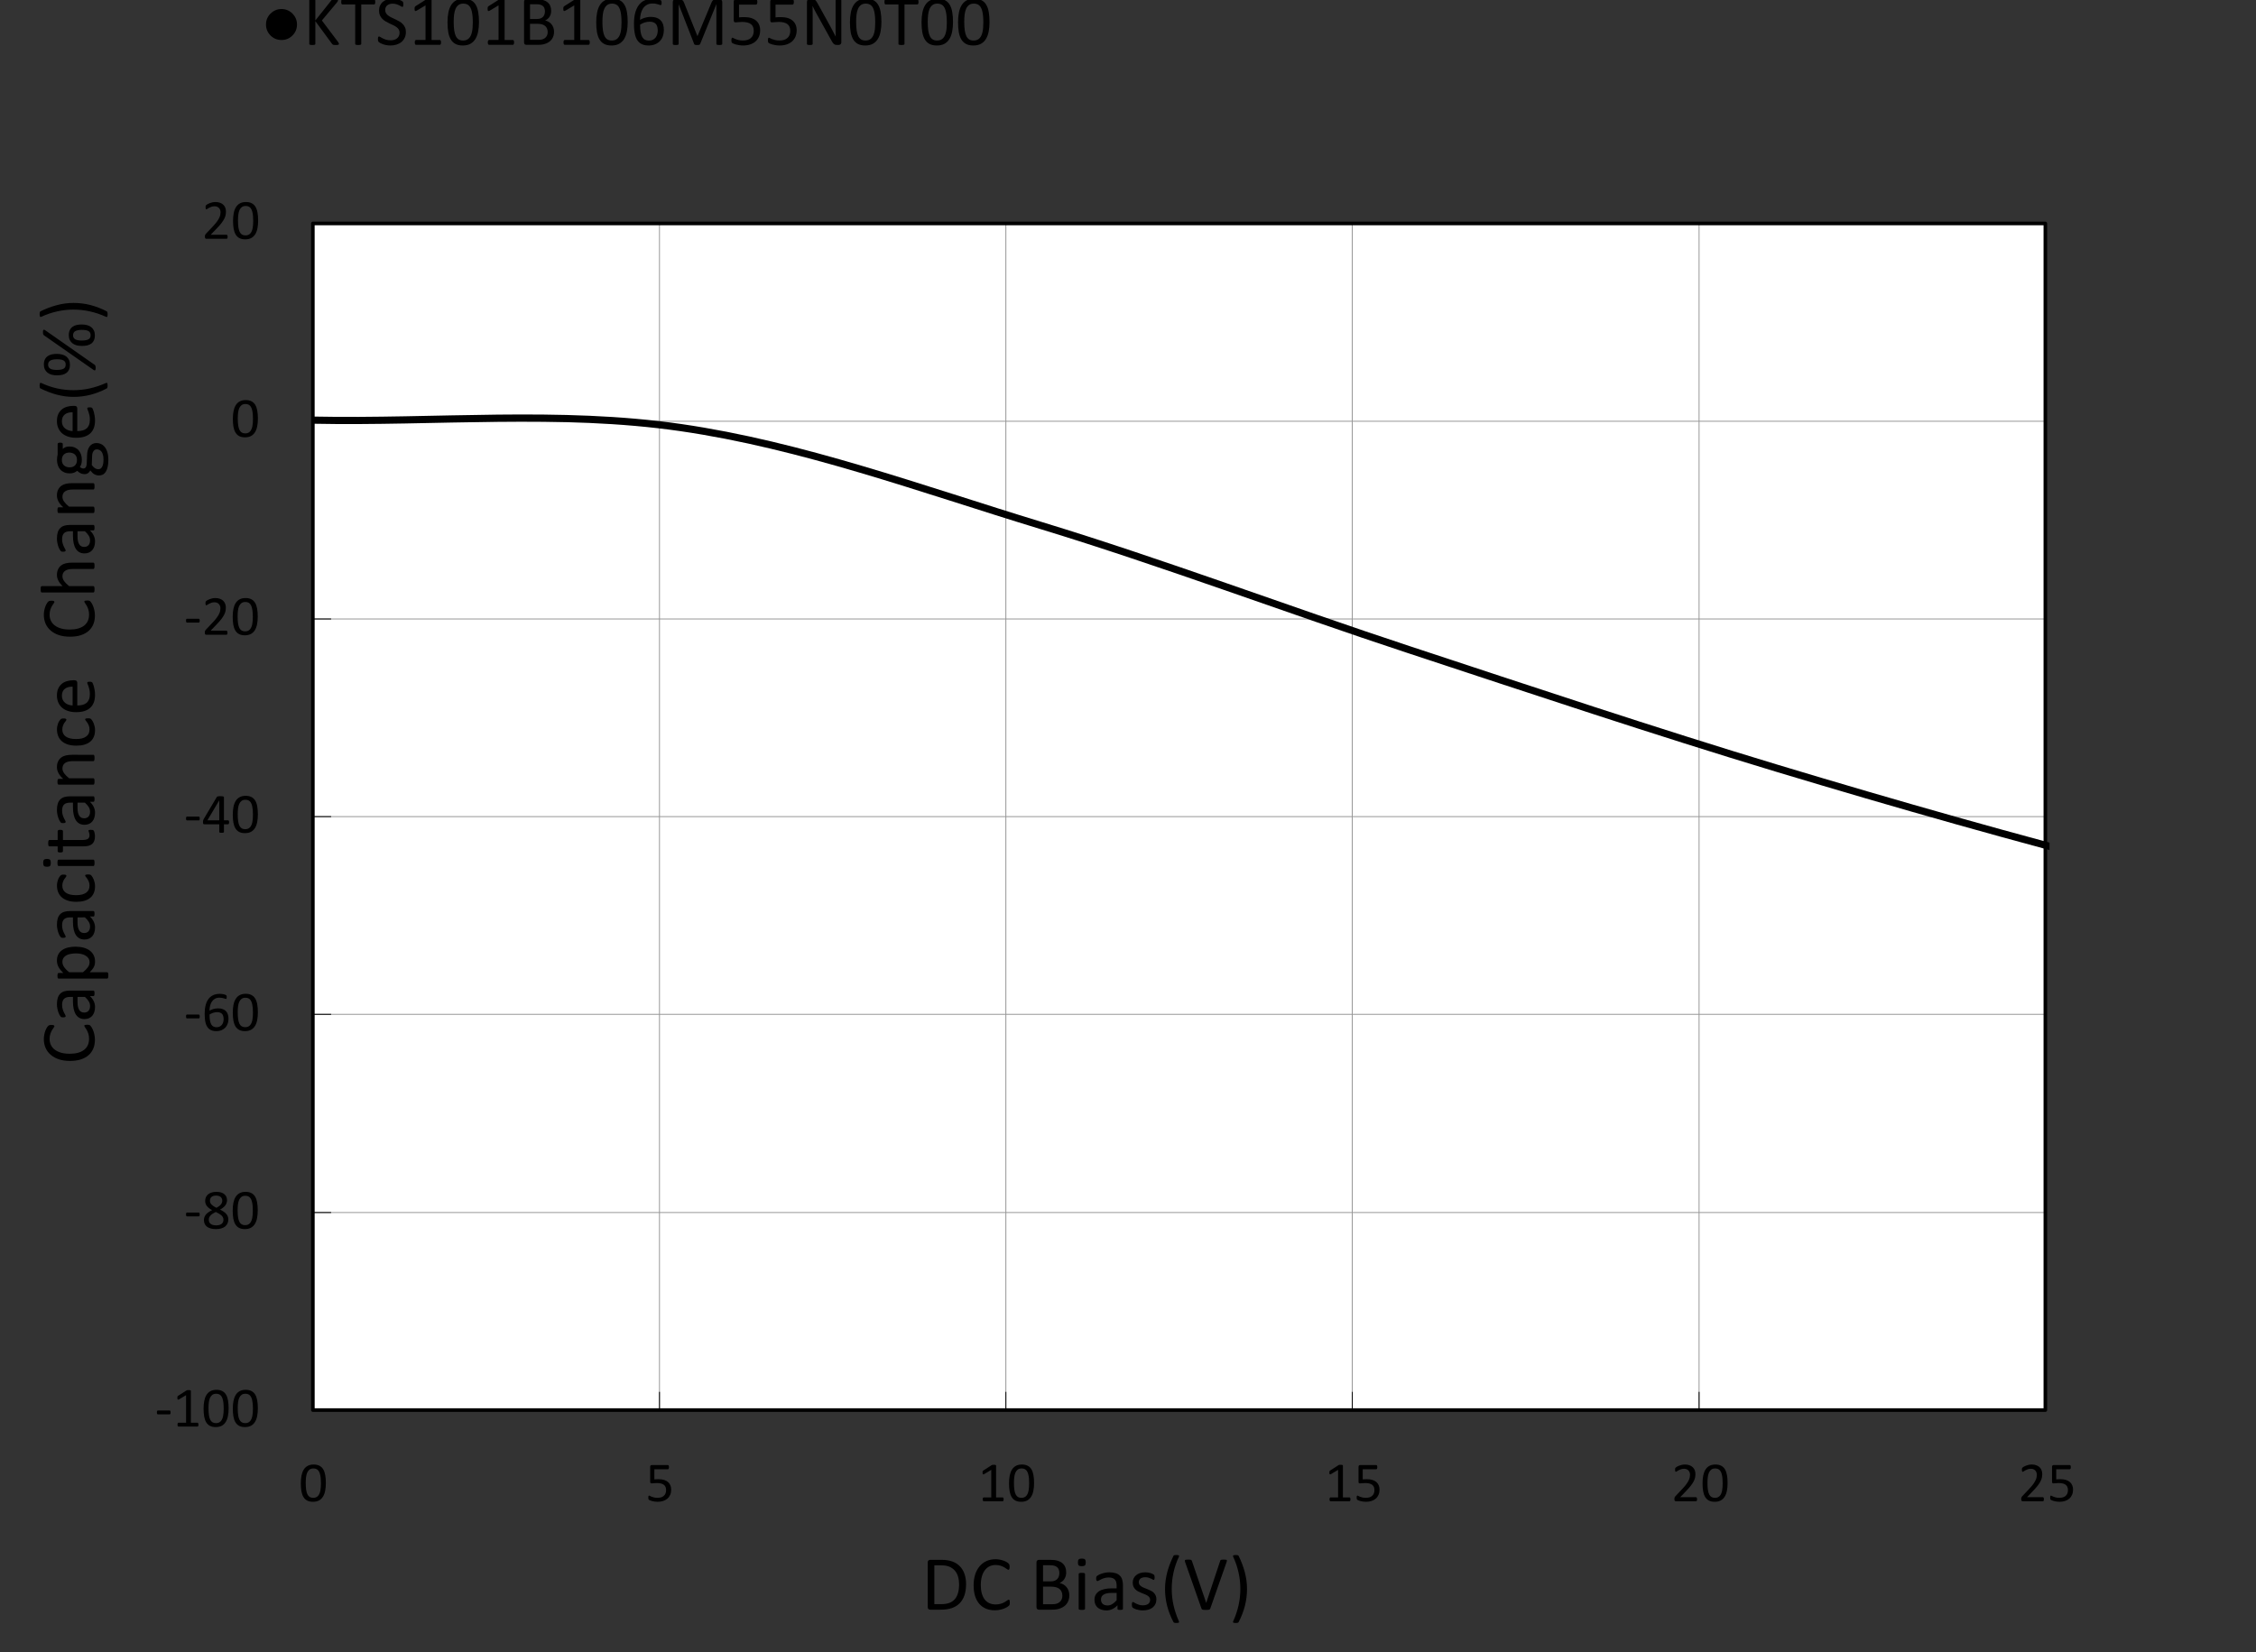 <svg xmlns="http://www.w3.org/2000/svg" viewBox="0 0 188.424 138.037">
  <rect x="0" y="0" width="188.424" height="138.037" fill="#333333" stroke="none"/>
  <defs>
    <clipPath id="a" clipPathUnits="userSpaceOnUse">
      <path d="M54.96 75.24h664.78v447H54.96Z" clip-rule="evenodd"/>
    </clipPath>
    <clipPath id="b" clipPathUnits="userSpaceOnUse">
      <path d="M54 75.36h665.64V523.2H54Z" clip-rule="evenodd"/>
    </clipPath>
    <clipPath id="c" clipPathUnits="userSpaceOnUse">
      <path d="M141.01 169.8h410.86v281.62H141.01Z" clip-rule="evenodd"/>
    </clipPath>
    <clipPath id="d" clipPathUnits="userSpaceOnUse">
      <path d="M66.96 113.04h534v374.04h-534z" clip-rule="evenodd"/>
    </clipPath>
    <clipPath id="e" clipPathUnits="userSpaceOnUse">
      <path d="M66.96 113.04h534v374.04h-534z" clip-rule="evenodd"/>
    </clipPath>
    <clipPath id="f" clipPathUnits="userSpaceOnUse">
      <path d="M66.96 113.04h534v374.04h-534z" clip-rule="evenodd"/>
    </clipPath>
    <clipPath id="g" clipPathUnits="userSpaceOnUse">
      <path d="M66.96 113.04h534v374.04h-534z" clip-rule="evenodd"/>
    </clipPath>
    <clipPath id="h" clipPathUnits="userSpaceOnUse">
      <path d="M66.96 113.04h534v374.04h-534z" clip-rule="evenodd"/>
    </clipPath>
    <clipPath id="i" clipPathUnits="userSpaceOnUse">
      <path d="M66.96 113.04h534v374.04h-534z" clip-rule="evenodd"/>
    </clipPath>
    <clipPath id="j" clipPathUnits="userSpaceOnUse">
      <path d="M66.96 113.04h534v374.04h-534z" clip-rule="evenodd"/>
    </clipPath>
    <clipPath id="k" clipPathUnits="userSpaceOnUse">
      <path d="M66.96 113.04h534v374.04h-534z" clip-rule="evenodd"/>
    </clipPath>
    <clipPath id="l" clipPathUnits="userSpaceOnUse">
      <path d="M66.96 113.04h534v374.04h-534z" clip-rule="evenodd"/>
    </clipPath>
    <clipPath id="m" clipPathUnits="userSpaceOnUse">
      <path d="M66.96 113.04h534v374.04h-534z" clip-rule="evenodd"/>
    </clipPath>
    <clipPath id="n" clipPathUnits="userSpaceOnUse">
      <path d="M66.96 113.04h534v374.04h-534z" clip-rule="evenodd"/>
    </clipPath>
    <clipPath id="o" clipPathUnits="userSpaceOnUse">
      <path d="M66.96 113.04h534v374.04h-534z" clip-rule="evenodd"/>
    </clipPath>
    <clipPath id="p" clipPathUnits="userSpaceOnUse">
      <path d="M66.96 113.04h534v374.04h-534z" clip-rule="evenodd"/>
    </clipPath>
    <clipPath id="q" clipPathUnits="userSpaceOnUse">
      <path d="M66.96 113.04h534v374.04h-534z" clip-rule="evenodd"/>
    </clipPath>
    <clipPath id="r" clipPathUnits="userSpaceOnUse">
      <path d="M66.96 113.04h534v374.04h-534z" clip-rule="evenodd"/>
    </clipPath>
    <clipPath id="s" clipPathUnits="userSpaceOnUse">
      <path d="M66.96 113.04h534v374.04h-534z" clip-rule="evenodd"/>
    </clipPath>
    <clipPath id="t" clipPathUnits="userSpaceOnUse">
      <path d="M66.96 113.04h534v374.04h-534z" clip-rule="evenodd"/>
    </clipPath>
    <clipPath id="u" clipPathUnits="userSpaceOnUse">
      <path d="M66.96 113.04h534v374.04h-534z" clip-rule="evenodd"/>
    </clipPath>
  </defs>
  <g clip-path="url(#a)" transform="matrix(.353 0 0 -.353 -23.631 177.886)">
    <g aria-label="●KTS101B106M55N0T00" font-family="Calibri" font-size="17.04" style="-inkscape-font-specification:Calibri">
      <path d="M137.211 498.13q0-1.532-1.073-2.605-1.065-1.065-2.58-1.065-1.53 0-2.604 1.065-1.073 1.073-1.073 2.604 0 1.54 1.09 2.596 1.09 1.065 2.571 1.065 1.523 0 2.596-1.082 1.073-1.081 1.073-2.579z"/>
      <path d="M147.146 493.553q0-.067-.034-.125-.025-.05-.108-.083-.083-.033-.224-.05-.142-.025-.367-.025-.29 0-.474.025-.183.025-.274.092-.092.066-.15.15l-3.96 5.383v-5.384q0-.058-.034-.116-.033-.05-.116-.083-.084-.025-.225-.042-.133-.025-.341-.025-.2 0-.341.025-.142.017-.225.042-.083.033-.116.083-.034.058-.034.116v10.334q0 .067.034.117.033.05.116.075.083.033.225.05.141.024.34.024.209 0 .342-.025.141-.016.225-.05.083-.024.116-.074.033-.05.033-.117v-4.784l3.811 4.784q.05.075.117.125.066.05.158.075.1.033.233.05.141.016.357.016.217 0 .35-.025.133-.016.208-.05.083-.033.108-.083.033-.05.033-.108 0-.108-.058-.216-.05-.108-.2-.3l-3.57-4.268 3.845-5.109q.141-.216.166-.3.034-.074.034-.124z"/>
      <path d="M155.732 503.47q0-.157-.017-.274-.016-.116-.058-.191-.033-.067-.092-.1-.05-.033-.116-.033h-3.029v-9.336q0-.066-.033-.116t-.116-.083q-.084-.025-.225-.042-.133-.025-.341-.025-.2 0-.341.025-.142.017-.225.042-.083.033-.116.083-.034.05-.034.116v9.336h-3.028q-.067 0-.125.033-.05.033-.083.1-.034.075-.059.191-.016.117-.016.275 0 .158.016.274.025.125.059.2.033.075.083.108.058.033.125.033h7.488q.067 0 .116-.033.059-.033.092-.108.042-.075.058-.2.017-.116.017-.274z"/>
      <path d="M162.98 496.34q0-.757-.283-1.348-.275-.59-.774-1.006-.49-.408-1.165-.616-.665-.208-1.439-.208-.54 0-1.007.091-.457.092-.823.225-.358.133-.608.275-.241.141-.341.24-.091.1-.141.25-.042.159-.042.417 0 .183.017.3.016.124.05.199.033.075.083.1.05.033.116.033.117 0 .325-.142.216-.141.549-.307.333-.167.799-.317.474-.141 1.09-.141.466 0 .848.125.391.125.666.35.283.232.433.565.15.333.15.757 0 .458-.209.782-.208.325-.549.566-.341.25-.782.45-.433.207-.89.415-.458.217-.89.475-.433.258-.774.607-.341.35-.558.815-.208.475-.208 1.132 0 .674.242 1.198.25.533.682.89.44.358 1.04.541.607.192 1.306.192.358 0 .716-.067.366-.058.682-.166.324-.1.574-.233.25-.125.325-.208.083-.075.108-.125.025-.042.041-.117.017-.066.025-.166.009-.1.009-.258 0-.15-.017-.266-.008-.117-.033-.2-.025-.075-.075-.116-.042-.034-.1-.034-.092 0-.291.117-.192.116-.475.258-.282.15-.674.266-.382.125-.865.125-.45 0-.782-.125-.333-.117-.55-.316-.215-.2-.324-.474-.108-.275-.108-.583 0-.45.208-.774t.55-.574q.349-.25.79-.457l.898-.425q.458-.208.899-.466.441-.25.782-.599.35-.34.558-.815.216-.466.216-1.107z"/>
      <path d="M171.3 493.886q0-.158-.024-.266-.025-.109-.067-.175-.042-.067-.1-.1-.05-.025-.108-.025h-5.625q-.058 0-.108.025-.05.033-.1.1-.041.066-.066.175-.025.108-.025.266 0 .15.025.258.025.108.058.174.042.075.092.109.058.041.124.041h2.247v8.187l-2.08-1.24q-.158-.083-.258-.1-.092-.016-.15.034-.058.058-.083.183-.017.125-.017.316 0 .142.009.242.016.1.041.166.025.067.067.117.05.05.125.1l2.48 1.589q.032.024.082.041t.125.033q.075.017.175.017.1.008.25.008.2 0 .332-.016.133-.017.208-.05.075-.025.1-.075.025-.042.025-.092v-9.46h1.947q.067 0 .125-.041.058-.034.091-.109.042-.066.059-.174.024-.108.024-.258z"/>
      <path d="M180.273 498.728q0-1.24-.2-2.263-.191-1.023-.649-1.764-.45-.732-1.182-1.14-.732-.4-1.805-.4-1.015 0-1.714.359-.69.366-1.115 1.065-.424.707-.607 1.73-.175 1.032-.175 2.363 0 1.232.2 2.255.2 1.032.649 1.764.449.74 1.181 1.14.732.408 1.797.408 1.024 0 1.714-.367.7-.357 1.124-1.065.424-.698.599-1.73.183-1.024.183-2.355zm-1.465-.1q0 .807-.058 1.448-.058.64-.175 1.132-.108.49-.29.84-.176.358-.425.582-.25.233-.574.333-.317.108-.716.108-.707 0-1.148-.332-.441-.333-.699-.916-.25-.582-.341-1.364-.092-.782-.092-1.68 0-1.207.125-2.056.125-.84.391-1.373.275-.532.69-.774.425-.24 1.024-.24.466 0 .816.149.357.15.607.424.258.283.424.674.167.391.267.865.1.475.133 1.024.041.557.041 1.156z"/>
      <path d="M188.58 493.886q0-.158-.026-.266-.025-.109-.066-.175-.042-.067-.1-.1-.05-.025-.108-.025h-5.625q-.058 0-.108.025-.05.033-.1.1-.042.066-.067.175-.024.108-.024.266 0 .15.024.258.025.108.059.174.041.075.091.109.058.041.125.041h2.247v8.187l-2.08-1.24q-.159-.083-.258-.1-.092-.016-.15.034-.059.058-.083.183-.017.125-.017.316 0 .142.008.242.017.1.042.166.025.067.066.117.05.05.125.1l2.48 1.589q.033.024.083.041t.125.033q.075.017.174.017.1.008.25.008.2 0 .333-.016.133-.017.208-.05.075-.025.1-.075.025-.042.025-.092v-9.46h1.947q.066 0 .124-.041.059-.034.092-.109.041-.066.058-.174.025-.108.025-.258z"/>
      <path d="M198.034 496.407q0-.508-.133-.94-.125-.425-.358-.766-.233-.341-.566-.599-.324-.258-.74-.433-.408-.174-.882-.266-.466-.083-1.074-.083h-2.812q-.191 0-.366.125-.166.133-.166.457v9.602q0 .325.166.45.175.132.366.132h2.446q.965 0 1.581-.183t1.023-.532q.416-.35.624-.857.208-.508.208-1.148 0-.383-.091-.732-.092-.35-.275-.65-.174-.29-.449-.524-.266-.233-.616-.382.441-.084.824-.308.383-.217.666-.558.29-.34.457-.798.167-.458.167-1.007zm-2.155 4.817q0 .391-.108.708-.109.316-.341.532-.233.225-.608.341-.374.117-.99.117h-1.481v-3.487h1.63q.558 0 .9.142.34.15.565.39.225.25.325.575.108.333.108.682zm.649-4.9q0 .482-.158.848-.15.366-.45.616-.29.25-.74.374-.441.134-1.115.134h-1.714V494.5h2.08q.491 0 .857.117.366.116.64.341.284.233.442.574.158.341.158.79z"/>
      <path d="M206.488 493.886q0-.158-.025-.266-.025-.109-.066-.175-.042-.067-.1-.1-.05-.025-.108-.025h-5.625q-.058 0-.108.025-.05.033-.1.1-.042.066-.066.175-.025.108-.025.266 0 .15.025.258.024.108.058.174.041.075.091.109.059.041.125.041h2.247v8.187l-2.08-1.24q-.159-.083-.258-.1-.092-.016-.15.034-.058.058-.083.183-.017.125-.017.316 0 .142.008.242.017.1.042.166.025.067.066.117.05.05.125.1l2.48 1.589q.033.024.083.041t.125.033q.075.017.174.017.1.008.25.008.2 0 .333-.016.133-.017.208-.05.075-.025.1-.075.025-.042.025-.092v-9.46h1.947q.066 0 .124-.041.059-.034.092-.109.041-.066.058-.174.025-.108.025-.258z"/>
      <path d="M215.46 498.728q0-1.24-.2-2.263-.19-1.023-.648-1.764-.45-.732-1.182-1.14-.732-.4-1.805-.4-1.016 0-1.714.359-.691.366-1.115 1.065-.425.707-.608 1.73-.174 1.032-.174 2.363 0 1.232.2 2.255.199 1.032.648 1.764.45.74 1.182 1.14.732.408 1.797.408 1.023 0 1.714-.367.699-.357 1.123-1.065.424-.698.6-1.73.182-1.024.182-2.355zm-1.464-.1q0 .807-.058 1.448-.059.64-.175 1.132-.108.49-.291.84-.175.358-.425.582-.25.233-.574.333-.316.108-.715.108-.708 0-1.149-.332-.44-.333-.698-.916-.25-.582-.342-1.364-.091-.782-.091-1.68 0-1.207.125-2.056.125-.84.39-1.373.275-.532.691-.774.425-.24 1.024-.24.466 0 .815.149.358.15.608.424.257.283.424.674.166.391.266.865.1.475.133 1.024.042.557.042 1.156z"/>
      <path d="M224.016 496.806q0-.707-.216-1.373-.216-.657-.666-1.164-.449-.5-1.14-.808-.69-.3-1.63-.3-.674 0-1.19.167-.516.167-.899.475-.382.307-.64.757-.25.449-.408 1.023-.15.574-.216 1.256-.067.683-.067 1.465 0 .69.075 1.398.075.707.266 1.364.192.658.516 1.232.333.582.824 1.006.499.433 1.19.683.69.25 1.605.25.308 0 .624-.042.317-.034.583-.1.266-.058.45-.133.182-.075.24-.125.059-.042.084-.1.033-.05.05-.116.016-.059.024-.142.009-.075.009-.191 0-.15-.009-.258 0-.108-.033-.175-.025-.066-.075-.1-.041-.033-.116-.033-.092 0-.25.058t-.383.125q-.224.075-.549.133-.316.058-.74.058-.774 0-1.331-.316-.558-.316-.916-.848-.35-.533-.524-1.24-.166-.7-.191-1.465.216.125.482.25.275.125.591.225.325.1.682.158.358.066.766.066.873 0 1.473-.241.599-.233.965-.657.374-.416.532-.99.158-.566.158-1.232zm-1.447-.133q0 .483-.1.874-.092.4-.316.674-.225.274-.6.424-.374.15-.923.15-.308 0-.616-.058-.308-.05-.599-.15-.283-.092-.549-.225-.258-.125-.474-.274 0-1.074.133-1.798.141-.724.4-1.164.266-.433.657-.625.39-.183.915-.183.532 0 .923.2t.65.533q.257.34.374.757.125.424.125.865z"/>
      <path d="M237.83 493.536q0-.066-.032-.116-.034-.05-.117-.083-.083-.025-.216-.042-.125-.025-.333-.025-.191 0-.333.025-.133.017-.216.042-.075.033-.108.083-.034.05-.034.116v9.377h-.016l-3.836-9.418q-.025-.059-.075-.1-.041-.042-.133-.075-.083-.025-.208-.033-.116-.017-.283-.017-.175 0-.3.017-.124.016-.207.041-.084.034-.134.075-.041.042-.058.092l-3.67 9.418h-.007v-9.377q0-.066-.034-.116-.033-.05-.116-.083-.083-.025-.216-.042-.134-.025-.342-.025-.2 0-.332.025-.134.017-.217.042-.075.033-.108.083-.025.05-.025.116v9.902q0 .349.183.499.183.15.408.15h.865q.266 0 .466-.05t.35-.159q.15-.108.25-.274.099-.166.174-.391l3.12-7.796h.042l3.245 7.77q.091.25.2.425.107.175.232.275.133.108.291.15.159.05.367.05h.906q.125 0 .233-.042.117-.033.192-.117.083-.074.133-.2.05-.116.05-.29z"/>
      <path d="M246.798 496.781q0-.865-.291-1.539-.291-.674-.824-1.14-.532-.458-1.273-.699-.732-.241-1.63-.241-.5 0-.95.075-.448.066-.798.166-.35.108-.574.208-.225.1-.291.158-.058.059-.083.108-.025.05-.05.117-.017.075-.025.183t-.008.258q0 .141.008.25.016.116.05.183.033.074.074.108.05.033.109.033.083 0 .258-.108.174-.1.465-.225.3-.116.733-.224.44-.109 1.04-.109.557 0 1.023.134.466.133.799.416.341.282.532.707.192.432.192 1.048 0 .516-.167.907-.158.4-.499.657-.333.267-.849.391-.515.134-1.231.134-.508 0-.874-.05t-.682-.05q-.233 0-.333.108t-.1.416v4.385q0 .274.125.407.133.133.375.133h4.767q.067 0 .125-.041.067-.033.108-.108.042-.075.058-.192.025-.116.025-.274 0-.3-.083-.466-.083-.167-.233-.167h-4.019v-3.02q.292.042.591.05.308.008.707.008.924 0 1.615-.224.69-.217 1.148-.624.466-.4.699-.974.241-.574.241-1.273z"/>
      <path d="M255.437 496.781q0-.865-.29-1.539-.292-.674-.825-1.14-.532-.458-1.273-.699-.732-.241-1.63-.241-.5 0-.949.075-.45.066-.799.166-.35.108-.574.208-.224.1-.291.158-.058.059-.083.108-.025.05-.05.117-.017.075-.025.183t-.008.258q0 .141.008.25.017.116.05.183.033.074.075.108.05.033.108.033.083 0 .258-.108.175-.1.466-.225.3-.116.732-.224.44-.109 1.04-.109.557 0 1.023.134.466.133.8.416.34.282.532.707.191.432.191 1.048 0 .516-.166.907-.158.4-.5.657-.332.267-.848.391-.516.134-1.232.134-.507 0-.873-.05t-.683-.05q-.233 0-.332.108-.1.108-.1.416v4.385q0 .274.125.407.133.133.374.133h4.768q.066 0 .124-.041.067-.033.109-.108.041-.075.058-.192.025-.116.025-.274 0-.3-.083-.466-.084-.167-.233-.167h-4.02v-3.02q.292.042.592.05.307.008.707.008.923 0 1.614-.224.69-.217 1.148-.624.466-.4.699-.974.241-.574.241-1.273z"/>
      <path d="M266.007 493.91q0-.166-.058-.282-.05-.117-.142-.192-.083-.074-.191-.108-.108-.033-.216-.033h-.458q-.216 0-.383.042-.158.05-.308.166-.141.125-.29.333-.142.208-.317.532l-3.395 6.124q-.266.474-.54.99-.267.524-.5 1.015h-.016q.016-.599.025-1.223.008-.624.008-1.24v-6.498q0-.058-.034-.116-.033-.05-.116-.083-.075-.025-.208-.042-.125-.025-.325-.025t-.332.025q-.125.017-.2.042-.075.033-.108.083-.034.058-.034.116v9.935q0 .333.183.474.184.141.4.141h.682q.241 0 .4-.041.166-.042.29-.142.134-.091.25-.266.125-.166.267-.424l2.612-4.726q.241-.433.466-.849.225-.407.433-.807.208-.4.407-.79.208-.383.408-.774h.008q-.016.657-.025 1.364v7.214q0 .058.033.108.034.05.109.084.083.041.208.058.133.016.34.016.184 0 .317-.016.133-.017.208-.058.075-.034.108-.084t.033-.108z"/>
      <path d="M275.492 498.728q0-1.24-.2-2.263-.19-1.023-.649-1.764-.449-.732-1.181-1.14-.732-.4-1.806-.4-1.015 0-1.714.359-.69.366-1.114 1.065-.425.707-.608 1.73-.175 1.032-.175 2.363 0 1.232.2 2.255.2 1.032.65 1.764.448.74 1.18 1.14.733.408 1.798.408 1.023 0 1.714-.367.699-.357 1.123-1.065.424-.698.6-1.73.182-1.024.182-2.355zm-1.464-.1q0 .807-.058 1.448-.059.64-.175 1.132-.108.49-.291.84-.175.358-.425.582-.25.233-.574.333-.316.108-.715.108-.708 0-1.149-.332-.44-.333-.698-.916-.25-.582-.342-1.364-.091-.782-.091-1.68 0-1.207.125-2.056.125-.84.39-1.373.275-.532.691-.774.425-.24 1.024-.24.466 0 .815.149.358.15.608.424.257.283.424.674.166.391.266.865.1.475.133 1.024.042.557.042 1.156z"/>
      <path d="M284.265 503.47q0-.157-.017-.274-.017-.116-.058-.191-.034-.067-.092-.1-.05-.033-.116-.033h-3.029v-9.336q0-.066-.033-.116t-.117-.083q-.083-.025-.224-.042-.133-.025-.341-.025-.2 0-.342.025-.141.017-.224.042-.083.033-.117.083-.033.05-.033.116v9.336h-3.029q-.066 0-.124.033-.05.033-.084.1-.033.075-.058.191-.016.117-.016.275 0 .158.016.274.025.125.058.2.034.075.084.108.058.033.124.033h7.489q.066 0 .116-.033.058-.033.092-.108.041-.075.058-.2.017-.116.017-.274z"/>
      <path d="M292.43 498.728q0-1.24-.2-2.263-.191-1.023-.649-1.764-.45-.732-1.181-1.14-.732-.4-1.806-.4-1.015 0-1.714.359-.69.366-1.115 1.065-.424.707-.607 1.73-.175 1.032-.175 2.363 0 1.232.2 2.255.2 1.032.649 1.764.45.74 1.181 1.14.733.408 1.798.408 1.023 0 1.714-.367.698-.357 1.123-1.065.424-.698.599-1.73.183-1.024.183-2.355zm-1.464-.1q0 .807-.059 1.448-.058.64-.174 1.132-.109.49-.292.84-.174.358-.424.582-.25.233-.574.333-.316.108-.716.108-.707 0-1.148-.332-.44-.333-.699-.916-.25-.582-.34-1.364-.092-.782-.092-1.68 0-1.207.124-2.056.125-.84.392-1.373.274-.532.69-.774.424-.24 1.024-.24.465 0 .815.149.358.15.607.424.258.283.425.674.166.391.266.865.1.475.133 1.024.042.557.042 1.156z"/>
      <path d="M301.07 498.728q0-1.24-.2-2.263-.192-1.023-.65-1.764-.449-.732-1.181-1.14-.732-.4-1.805-.4-1.016 0-1.714.359-.691.366-1.115 1.065-.425.707-.608 1.73-.174 1.032-.174 2.363 0 1.232.2 2.255.199 1.032.648 1.764.45.74 1.182 1.14.732.408 1.797.408 1.023 0 1.714-.367.699-.357 1.123-1.065.424-.698.6-1.73.182-1.024.182-2.355zm-1.465-.1q0 .807-.058 1.448-.059.64-.175 1.132-.108.49-.291.84-.175.358-.425.582-.25.233-.574.333-.316.108-.715.108-.708 0-1.149-.332-.44-.333-.698-.916-.25-.582-.342-1.364-.091-.782-.091-1.68 0-1.207.125-2.056.125-.84.39-1.373.275-.532.691-.774.425-.24 1.024-.24.466 0 .815.149.358.15.608.424.257.283.424.674.166.391.266.865.1.475.133 1.024.042.557.042 1.156z"/>
    </g>
  </g>
  <g clip-path="url(#b)" transform="matrix(.353 0 0 -.353 -23.631 177.886)">
    <path fill="none" d="M67.056 487.02H601.03V113.03H67.056Z"/>
  </g>
  <path fill="#fff" fill-rule="evenodd" d="M26.132 117.794H170.83V18.667H26.13Z"/>
  <path fill="none" stroke="#969696" stroke-linejoin="round" stroke-miterlimit="10" stroke-width=".075" d="M26.132 101.288H170.83M26.13 84.735h144.7M26.13 68.218h144.7M26.13 51.705h144.7M26.13 35.188h144.7M26.13 18.667h144.7"/>
  <path fill="none" stroke="#969696" stroke-linejoin="round" stroke-miterlimit="10" stroke-width=".075" d="M26.132 18.667v99.127M55.08 18.667v99.127m28.931-99.127v99.127m28.931-99.127v99.127m28.967-99.127v99.127m28.92-99.127v99.127"/>
  <path fill="none" stroke="#000" stroke-linejoin="round" stroke-miterlimit="10" stroke-width=".3" d="M26.132 117.794H170.83V18.667H26.13Z"/>
  <path fill="none" stroke="#000" stroke-linejoin="round" stroke-miterlimit="10" stroke-width=".075" d="M26.132 117.794V18.667"/>
  <path fill="none" stroke="#000" stroke-linejoin="round" stroke-miterlimit="10" stroke-width=".075" d="M26.132 117.794h1.524m-1.524-16.506h1.524m-1.524-16.553h1.524m-1.524-16.517h1.524m-1.524-16.513h1.524m-1.524-16.517h1.524m-1.524-16.521h1.524"/>
  <path fill="none" stroke="#000" stroke-linejoin="round" stroke-miterlimit="10" stroke-width=".075" d="M26.132 117.794H170.83"/>
  <path fill="none" stroke="#000" stroke-linejoin="round" stroke-miterlimit="10" stroke-width=".075" d="M26.132 116.27v1.524m28.949-1.524v1.524m28.931-1.524v1.524m28.931-1.524v1.524m28.967-1.524v1.524m28.92-1.524v1.524"/>
  <g clip-path="url(#c)" transform="matrix(.353 0 0 -.353 -23.631 177.886)">
    <path fill="none" stroke="#000" stroke-linecap="round" stroke-linejoin="round" stroke-miterlimit="10" stroke-width="1.7" d="M141.06 404.5c28.99-.59 58.25 2.4 86.96-1.76 28.71-4.16 56.6-14.44 85.32-23.2 28.71-8.76 57.97-19.79 86.95-29.35 28.99-9.56 58.25-19.36 86.96-28.03 28.71-8.66 56.6-16.59 85.31-23.96 28.72-7.36 58.25-14.38 86.96-20.21 28.71-5.84 56.6-10.38 85.32-14.79 28.71-4.42 57.97-8.13 86.95-11.72 28.99-3.58 58.25-6.91 86.96-9.8 28.71-2.9 56.6-5.23 85.31-7.56 28.72-2.33 57.97-4.44 86.96-6.4 28.99-1.97 58.24-3.72 86.96-5.37 28.71-1.65 56.6-3.13 85.31-4.53 28.71-1.39 58.25-2.68 86.96-3.85 28.71-1.16 56.6-2.12 85.31-3.13 28.72-1.02 57.97-2.03 86.96-2.94 28.99-.9 58.24-1.71 86.96-2.47 28.71-.76 56.6-1.4 85.31-2.08 28.71-.67 57.97-1.31 86.96-1.97"/>
  </g>
  <g clip-path="url(#d)" transform="matrix(.353 0 0 -.353 -23.631 177.886)">
    <g aria-label="-100" font-family="Calibri" font-size="13.56" style="-inkscape-font-specification:Calibri">
      <path d="M107.305 169.684q0-.259-.06-.358-.06-.1-.172-.1h-2.768q-.119 0-.179.1-.06.106-.06.358 0 .251.06.35.06.1.18.1h2.767q.053 0 .093-.02.046-.02.072-.08.033-.052.047-.138.02-.087.02-.212z"/>
      <path d="M113.897 166.79q0-.126-.02-.212t-.053-.139q-.033-.053-.08-.08-.039-.019-.085-.019h-4.476q-.046 0-.086.02-.04.026-.08.08-.033.052-.053.138-.02.086-.02.212 0 .12.02.205.02.087.047.14.033.06.073.086.046.033.099.033h1.788v6.515l-1.656-.987q-.125-.066-.205-.08-.073-.012-.12.027-.045.047-.065.146-.014.1-.014.252 0 .112.007.192.013.08.033.132.02.053.053.093.04.04.1.08l1.973 1.264q.026.02.066.033.04.013.1.026.059.014.138.014.08.006.199.006.159 0 .265-.013.106-.013.165-.04.06-.02.08-.06.02-.032.02-.072v-7.528h1.549q.053 0 .1-.033.045-.027.072-.086.033-.053.046-.14.02-.086.02-.205z"/>
      <path d="M121.037 170.644q0-.987-.159-1.801-.152-.815-.516-1.404-.358-.583-.94-.907-.583-.318-1.437-.318-.808 0-1.364.285-.55.291-.888.847-.337.563-.483 1.378-.139.82-.139 1.88 0 .98.159 1.794.159.821.516 1.404.358.59.94.907.583.324 1.43.324.815 0 1.365-.29.556-.286.893-.848.338-.557.477-1.378.146-.814.146-1.873zm-1.165-.08q0 .643-.047 1.152-.046.51-.139.9-.086.391-.232.67-.139.284-.337.463-.199.185-.457.265-.252.086-.57.086-.562 0-.913-.265t-.556-.728q-.199-.464-.272-1.086-.073-.622-.073-1.338 0-.96.1-1.635.099-.669.31-1.092.22-.424.55-.616.338-.192.815-.192.37 0 .649.119.284.12.483.338.205.225.338.536.132.311.212.689.079.377.105.814.034.444.034.92z"/>
      <path d="M127.952 170.644q0-.987-.158-1.801-.153-.815-.517-1.404-.357-.583-.94-.907-.583-.318-1.437-.318-.808 0-1.364.285-.55.291-.887.847-.338.563-.483 1.378-.14.82-.14 1.88 0 .98.16 1.794.158.821.516 1.404.357.59.94.907.583.324 1.43.324.815 0 1.364-.29.556-.286.894-.848.338-.557.477-1.378.145-.814.145-1.873zm-1.165-.08q0 .643-.046 1.152-.047.51-.14.9-.085.391-.231.67-.139.284-.338.463-.198.185-.456.265-.252.086-.57.086-.563 0-.914-.265-.35-.265-.556-.728-.198-.464-.271-1.086-.073-.622-.073-1.338 0-.96.1-1.635.099-.669.31-1.092.219-.424.55-.616.338-.192.814-.192.371 0 .65.119.284.12.483.338.205.225.337.536.133.311.212.689.08.377.106.814.033.444.033.92z"/>
    </g>
  </g>
  <g clip-path="url(#e)" transform="matrix(.353 0 0 -.353 -23.631 177.886)">
    <g aria-label="-80" font-family="Calibri" font-size="13.56" style="-inkscape-font-specification:Calibri">
      <path d="M114.195 216.534q0-.259-.06-.358-.06-.1-.172-.1h-2.768q-.119 0-.179.1-.06.106-.06.358 0 .251.06.35.06.1.18.1h2.767q.053 0 .093-.02.046-.02.072-.08.033-.052.047-.138.02-.087.02-.212z"/>
      <path d="M120.966 215.388q0-.556-.199-.993-.198-.43-.576-.728-.37-.298-.92-.45-.55-.153-1.258-.153-.662 0-1.185.14-.523.138-.888.41-.364.271-.556.668-.192.398-.192.908 0 .403.133.741.132.338.377.623.252.284.616.53.364.25.82.476-.396.205-.7.43-.306.232-.517.497-.212.271-.325.576-.106.304-.106.662 0 .45.16.84.165.398.49.69.33.29.833.456.51.172 1.186.172.648 0 1.119-.158.476-.153.78-.424.312-.265.458-.63.145-.363.145-.78 0-.338-.112-.65-.106-.31-.318-.589-.212-.278-.523-.523-.305-.238-.702-.45.47-.232.834-.477.371-.245.616-.53.252-.277.377-.595.133-.311.133-.689zm-1.43 4.397q0 .278-.1.503-.092.225-.278.384-.185.159-.463.238-.272.086-.623.086-.715 0-1.085-.324-.365-.325-.365-.887 0-.259.087-.484.092-.218.278-.417.192-.198.476-.39.292-.186.689-.391.669.344 1.026.761.358.417.358.92zm.278-4.516q0 .305-.113.55-.112.251-.344.463-.225.219-.57.417-.337.205-.787.424-.417-.205-.735-.41-.311-.206-.517-.424-.198-.219-.304-.464-.1-.238-.1-.53 0-.642.437-.993.444-.35 1.318-.35.847 0 1.278.35.437.358.437.967z"/>
      <path d="M127.927 217.494q0-.987-.159-1.801-.152-.815-.516-1.404-.358-.583-.94-.907-.583-.318-1.437-.318-.808 0-1.364.285-.55.291-.888.847-.337.563-.483 1.378-.139.82-.139 1.88 0 .98.159 1.794.159.821.516 1.404.358.59.94.907.583.324 1.43.324.815 0 1.365-.29.556-.286.893-.848.338-.557.477-1.378.146-.814.146-1.873zm-1.165-.08q0 .643-.047 1.152-.046.51-.139.9-.086.391-.232.67-.139.284-.337.463-.199.185-.457.265-.252.086-.57.086-.562 0-.913-.265t-.556-.728q-.199-.464-.272-1.086-.073-.622-.073-1.338 0-.96.1-1.635.099-.669.31-1.092.22-.424.55-.616.338-.192.815-.192.37 0 .649.119.284.12.483.338.205.225.338.536.132.311.212.689.079.377.105.814.034.444.034.92z"/>
    </g>
  </g>
  <g clip-path="url(#f)" transform="matrix(.353 0 0 -.353 -23.631 177.886)">
    <g aria-label="-60" font-family="Calibri" font-size="13.584" style="-inkscape-font-specification:Calibri">
      <path d="M114.201 263.39q0-.26-.06-.359-.06-.1-.172-.1h-2.773q-.119 0-.179.1-.06.107-.06.359t.06.351q.06.1.18.1h2.772q.053 0 .093-.02.046-.02.073-.08.033-.053.046-.14.02-.085.02-.211z"/>
      <path d="M121.004 262.82q0-.565-.172-1.095-.173-.524-.53-.929-.359-.398-.91-.643-.55-.239-1.3-.239-.537 0-.948.133-.411.132-.716.378-.305.245-.511.603-.199.358-.325.816-.12.458-.173 1.002-.053.544-.053 1.167 0 .55.06 1.114.06.564.212 1.088.153.524.412.982.265.464.656.802.398.345.949.544.55.2 1.28.2.245 0 .497-.034.252-.026.465-.08.212-.046.358-.106t.192-.1q.047-.032.066-.079.027-.04.04-.093.014-.046.02-.112.007-.06.007-.153 0-.12-.007-.206 0-.086-.026-.139-.02-.053-.06-.08-.033-.026-.093-.026-.073 0-.199.047-.126.046-.305.099-.18.06-.438.106-.252.047-.59.047-.617 0-1.061-.252-.445-.253-.73-.677-.279-.425-.418-.988-.132-.557-.152-1.168.172.1.384.2.22.099.471.178.259.08.544.126.285.053.61.053.697 0 1.174-.192.478-.186.77-.524.298-.332.424-.79.126-.45.126-.98zm-1.154-.107q0 .385-.08.696-.072.319-.251.538-.18.219-.478.338-.298.12-.736.12-.246 0-.491-.047-.245-.04-.478-.12-.225-.072-.437-.179-.206-.099-.378-.218 0-.856.106-1.433.112-.577.318-.929.212-.345.524-.497.312-.146.73-.146.424 0 .736.16.312.158.517.424.206.272.299.603.1.338.1.69Z"/>
      <path d="M127.958 264.351q0-.988-.16-1.804-.152-.816-.517-1.406-.358-.584-.942-.909-.583-.318-1.439-.318-.81 0-1.366.285-.55.292-.89.85-.337.563-.483 1.379-.14.822-.14 1.884 0 .981.16 1.797.159.822.517 1.406.358.59.942.909.583.325 1.432.325.816 0 1.367-.292.557-.285.895-.849.339-.557.478-1.38.146-.815.146-1.877zm-1.168-.08q0 .644-.046 1.155-.047.51-.14.902-.086.391-.232.67-.139.285-.338.464-.199.186-.457.265-.253.087-.57.087-.565 0-.916-.266-.352-.265-.557-.73-.2-.464-.272-1.087-.073-.624-.073-1.34 0-.962.1-1.638.099-.67.311-1.095.219-.424.55-.616.339-.193.816-.193.372 0 .65.12.286.119.485.338.205.225.338.537.132.312.212.69.08.378.106.816.033.444.033.922z"/>
    </g>
  </g>
  <g clip-path="url(#g)" transform="matrix(.353 0 0 -.353 -23.631 177.886)">
    <g aria-label="-40" font-family="Calibri" font-size="13.584" style="-inkscape-font-specification:Calibri">
      <path d="M114.201 310.24q0-.26-.06-.359-.06-.1-.172-.1h-2.773q-.119 0-.179.1-.06.107-.06.359t.06.351q.06.1.18.1h2.772q.053 0 .093-.02.046-.02.073-.08.033-.053.046-.14.02-.085.02-.211z"/>
      <path d="M121.15 309.33q0-.218-.066-.344-.066-.126-.186-.126h-.968v-1.804q0-.053-.027-.093-.026-.033-.093-.06-.066-.026-.172-.04-.106-.013-.272-.013-.16 0-.265.013-.106.014-.173.04-.06.027-.086.06-.02.04-.02.093v1.804h-3.542q-.08 0-.132.02-.054.02-.1.073-.04.053-.06.152-.013.1-.013.259 0 .126.007.226.006.099.026.179.02.086.053.159.033.08.08.166l3.09 5.213q.034.053.094.093.066.04.165.066.1.027.246.033.146.014.345.014.219 0 .378-.02.166-.014.265-.04.1-.027.153-.073.053-.04.053-.1v-5.478h.968q.113 0 .18-.12.072-.112.072-.351zm-2.328 5.181h-.013l-2.793-4.71h2.806z"/>
      <path d="M127.958 311.201q0-.988-.16-1.804-.152-.816-.517-1.406-.358-.584-.942-.909-.583-.318-1.439-.318-.81 0-1.366.285-.55.292-.89.85-.337.563-.483 1.379-.14.822-.14 1.884 0 .981.16 1.797.159.822.517 1.406.358.59.942.909.583.325 1.432.325.816 0 1.367-.292.557-.285.895-.849.339-.557.478-1.38.146-.815.146-1.877zm-1.168-.08q0 .644-.046 1.155-.047.51-.14.902-.086.391-.232.67-.139.285-.338.464-.199.186-.457.265-.253.087-.57.087-.565 0-.916-.266-.352-.265-.557-.73-.2-.464-.272-1.087-.073-.624-.073-1.34 0-.962.1-1.638.099-.67.311-1.095.219-.424.55-.616.339-.193.816-.193.372 0 .65.12.286.119.485.338.205.225.338.537.132.312.212.69.08.378.106.816.033.444.033.922z"/>
    </g>
  </g>
  <g clip-path="url(#h)" transform="matrix(.353 0 0 -.353 -23.631 177.886)">
    <g aria-label="-20" font-family="Calibri" font-size="13.56" style="-inkscape-font-specification:Calibri">
      <path d="M114.195 357.054q0-.259-.06-.358-.06-.1-.172-.1h-2.768q-.119 0-.179.1-.06.106-.06.358 0 .251.06.35.06.1.18.1h2.767q.053 0 .093-.02.046-.02.072-.08.033-.052.047-.138.02-.087.02-.212z"/>
      <path d="M120.767 354.2q0-.12-.02-.212-.013-.093-.046-.159-.026-.06-.08-.093-.046-.026-.105-.026h-4.734q-.093 0-.166.02-.066.026-.12.08-.045.052-.072.152-.02.099-.02.245 0 .132.007.231.013.1.046.172.033.08.08.153.053.08.132.165l1.662 1.761q.576.61.92 1.093.351.483.537.88.192.398.251.722.06.325.06.61 0 .284-.093.536-.093.258-.271.45-.173.192-.437.305-.265.112-.61.112-.403 0-.728-.112-.318-.113-.563-.245-.238-.133-.404-.245-.158-.113-.238-.113-.046 0-.086.026-.033.027-.06.087-.02.06-.033.158-.013.1-.013.239 0 .1.007.172.006.073.02.126.02.053.046.1.026.045.106.112.08.072.271.192.199.119.49.231.298.12.65.199.357.08.747.08.623 0 1.086-.18.47-.171.775-.476.311-.305.463-.708.153-.404.153-.861 0-.41-.073-.821-.073-.404-.311-.88-.232-.47-.676-1.054-.443-.576-1.178-1.33l-1.358-1.417h3.728q.053 0 .1-.033.052-.027.085-.087.04-.06.053-.152.02-.086.02-.205z"/>
      <path d="M127.927 358.014q0-.987-.159-1.801-.152-.815-.516-1.404-.358-.583-.94-.907-.583-.318-1.437-.318-.808 0-1.364.285-.55.291-.888.847-.337.563-.483 1.378-.139.82-.139 1.88 0 .98.159 1.794.159.821.516 1.404.358.59.94.907.583.324 1.43.324.815 0 1.365-.29.556-.286.893-.848.338-.557.477-1.378.146-.814.146-1.873zm-1.165-.08q0 .643-.047 1.152-.046.51-.139.9-.086.391-.232.67-.139.284-.337.463-.199.185-.457.265-.252.086-.57.086-.562 0-.913-.265t-.556-.728q-.199-.464-.272-1.086-.073-.622-.073-1.338 0-.96.1-1.635.099-.669.31-1.092.22-.424.55-.616.338-.192.815-.192.37 0 .649.119.284.12.483.338.205.225.338.536.132.311.212.689.079.377.105.814.034.444.034.92z"/>
    </g>
  </g>
  <g clip-path="url(#i)" transform="matrix(.353 0 0 -.353 -23.631 177.886)">
    <path d="M6.403-4.304q0 .987-.16 1.801-.152.815-.516 1.404-.357.583-.94.907-.583.318-1.437.318-.807 0-1.364-.285-.55-.291-.887-.847Q.761-1.57.616-2.384q-.14-.82-.14-1.88 0-.98.16-1.794.159-.821.516-1.404.358-.59.94-.907.583-.324 1.43-.324.815 0 1.364.29.557.286.894.848.338.557.477 1.378.146.814.146 1.873zm-1.166.08q0-.643-.046-1.152-.046-.51-.14-.9-.085-.391-.23-.67-.14-.284-.339-.463-.198-.185-.456-.265-.252-.086-.57-.086-.563 0-.913.265-.351.265-.557.728-.198.464-.271 1.086-.073.622-.073 1.338 0 .96.1 1.635.099.669.31 1.092.219.424.55.616.338.192.814.192.371 0 .65-.119.284-.12.483-.338.205-.225.337-.536.133-.311.212-.689.08-.377.106-.814.033-.444.033-.92z" aria-label="0" font-family="Calibri" font-size="13.56" style="-inkscape-font-specification:Calibri" transform="matrix(1 0 0 -1 121.56 400.56)"/>
  </g>
  <g clip-path="url(#j)" transform="matrix(.353 0 0 -.353 -23.631 177.886)">
    <g aria-label="20" font-family="Calibri" font-size="13.584" style="-inkscape-font-specification:Calibri">
      <path d="M120.799 447.9q0-.119-.02-.211-.013-.093-.047-.16-.026-.06-.08-.092-.046-.027-.105-.027h-4.743q-.093 0-.166.02-.066.026-.119.08-.046.053-.073.152-.02.1-.02.245 0 .133.007.233.013.1.046.172.033.08.08.153.053.08.132.165l1.665 1.765q.577.61.922 1.094.352.484.538.882.192.398.252.723.06.325.06.61 0 .286-.094.538-.092.258-.272.45-.172.193-.437.306-.266.113-.61.113-.405 0-.73-.113-.319-.113-.564-.245-.239-.133-.405-.246-.159-.113-.238-.113-.047 0-.087.027-.033.026-.06.086-.02.06-.032.16-.014.099-.014.238 0 .1.007.173.007.072.02.126.02.053.046.099.027.046.106.113.08.073.272.192.2.12.491.232.299.12.65.2.358.079.75.079.623 0 1.087-.18.471-.172.777-.477.311-.305.464-.71.152-.404.152-.862 0-.411-.073-.822-.073-.405-.311-.882-.232-.471-.677-1.055-.444-.577-1.18-1.333l-1.36-1.42h3.734q.053 0 .1-.033.053-.026.086-.086.04-.06.053-.153.02-.086.02-.205z"/>
      <path d="M128.02 451.721q0-.988-.16-1.804-.152-.816-.517-1.406-.358-.584-.941-.909-.584-.318-1.44-.318-.809 0-1.366.285-.55.292-.889.85-.338.563-.484 1.379-.14.822-.14 1.884 0 .981.16 1.797.159.822.517 1.406.358.59.942.909.584.325 1.433.325.815 0 1.366-.292.557-.285.895-.849.339-.557.478-1.38.146-.815.146-1.877zm-1.167-.08q0 .644-.047 1.155-.046.51-.14.902-.085.391-.231.67-.14.285-.339.464-.199.186-.457.265-.252.087-.57.087-.564 0-.916-.266-.352-.265-.557-.73-.2-.464-.272-1.087-.073-.624-.073-1.34 0-.962.1-1.638.099-.67.311-1.095.219-.424.55-.616.339-.193.817-.193.371 0 .65.12.285.119.484.338.205.225.338.537.133.312.212.69.08.378.106.816.034.444.034.922z"/>
    </g>
  </g>
  <g clip-path="url(#k)" transform="matrix(.353 0 0 -.353 -23.631 177.886)">
    <path d="M6.403-4.304q0 .987-.16 1.801-.152.815-.516 1.404-.357.583-.94.907-.583.318-1.437.318-.807 0-1.364-.285-.55-.291-.887-.847Q.761-1.57.616-2.384q-.14-.82-.14-1.88 0-.98.16-1.794.159-.821.516-1.404.358-.59.94-.907.583-.324 1.43-.324.815 0 1.364.29.557.286.894.848.338.557.477 1.378.146.814.146 1.873zm-1.166.08q0-.643-.046-1.152-.046-.51-.14-.9-.085-.391-.23-.67-.14-.284-.339-.463-.198-.185-.456-.265-.252-.086-.57-.086-.563 0-.913.265-.351.265-.557.728-.198.464-.271 1.086-.073.622-.073 1.338 0 .96.1 1.635.099.669.31 1.092.219.424.55.616.338.192.814.192.371 0 .65-.119.284-.12.483-.338.205-.225.337-.536.133-.311.212-.689.08-.377.106-.814.033-.444.033-.92z" aria-label="0" font-family="Calibri" font-size="13.56" style="-inkscape-font-specification:Calibri" transform="matrix(1 0 0 -1 137.64 148.66)"/>
  </g>
  <g clip-path="url(#l)" transform="matrix(.353 0 0 -.353 -23.631 177.886)">
    <path d="M6.078-2.754q0 .688-.232 1.225-.231.536-.655.907-.424.364-1.013.556-.583.192-1.298.192-.397 0-.755-.06-.357-.053-.635-.132-.278-.086-.457-.166Q.854-.312.8-.358.755-.404.735-.444q-.02-.04-.04-.092-.013-.06-.02-.146Q.67-.768.67-.887q0-.113.006-.199.014-.093.04-.146.027-.06.06-.086.04-.026.086-.026.066 0 .205.086.139.08.37.179.24.092.583.179.351.086.828.086.444 0 .814-.106.371-.106.636-.331.272-.226.424-.563.152-.344.152-.834 0-.41-.132-.722-.126-.318-.398-.523-.264-.212-.675-.311-.41-.106-.98-.106-.404 0-.695.04-.291.04-.543.04-.185 0-.265-.087-.08-.086-.08-.331v-3.49q0-.218.1-.324.106-.106.298-.106h3.794q.053 0 .1.033.052.027.085.086.033.06.047.153.02.092.02.218 0 .239-.067.371-.066.132-.185.132H2.099v2.404q.232-.033.47-.04.245-.006.563-.006.735 0 1.284.178.55.172.914.497.37.318.556.775.192.456.192 1.013z" aria-label="5" font-family="Calibri" font-size="13.56" style="-inkscape-font-specification:Calibri" transform="matrix(1 0 0 -1 219.67 148.66)"/>
  </g>
  <g clip-path="url(#m)" transform="matrix(.353 0 0 -.353 -23.631 177.886)">
    <g aria-label="10" font-family="Calibri" font-size="13.56" style="-inkscape-font-specification:Calibri">
      <path d="M304.408 149.11q0-.126-.02-.212t-.053-.139q-.033-.053-.08-.08-.04-.019-.086-.019h-4.475q-.047 0-.087.02-.04.026-.079.08-.033.052-.053.138-.02.086-.02.212 0 .12.02.205.02.087.046.14.033.06.073.086.047.033.1.033h1.787v6.515l-1.655-.987q-.126-.066-.205-.08-.073-.012-.12.027-.046.047-.066.146-.013.1-.013.252 0 .112.007.192.013.08.033.132.02.053.053.093.04.04.1.08l1.972 1.264q.027.02.066.033.04.013.1.026.06.014.139.014.08.006.198.006.16 0 .265-.013.106-.013.166-.04.06-.02.08-.06.02-.032.02-.072v-7.528h1.548q.053 0 .1-.033.046-.027.073-.086.033-.053.046-.14.02-.086.02-.205z"/>
      <path d="M311.609 152.964q0-.987-.16-1.801-.152-.815-.516-1.404-.357-.583-.94-.907-.583-.318-1.437-.318-.807 0-1.364.285-.55.291-.887.847-.338.563-.483 1.378-.14.82-.14 1.88 0 .98.16 1.794.159.821.516 1.404.358.59.94.907.583.324 1.43.324.815 0 1.364-.29.557-.286.894-.848.338-.557.477-1.378.146-.814.146-1.873zm-1.166-.08q0 .643-.046 1.152-.046.51-.14.9-.085.391-.23.67-.14.284-.339.463-.198.185-.456.265-.252.086-.57.086-.563 0-.913-.265-.351-.265-.557-.728-.198-.464-.271-1.086-.073-.622-.073-1.338 0-.96.1-1.635.099-.669.31-1.092.22-.424.55-.616.338-.192.815-.192.37 0 .648.119.285.12.484.338.205.225.337.536.133.311.212.689.08.377.106.814.033.444.033.92z"/>
    </g>
  </g>
  <g clip-path="url(#n)" transform="matrix(.353 0 0 -.353 -23.631 177.886)">
    <g aria-label="15" font-family="Calibri" font-size="13.56" style="-inkscape-font-specification:Calibri">
      <path d="M386.468 149.11q0-.126-.02-.212t-.053-.139q-.033-.053-.08-.08-.04-.019-.086-.019h-4.475q-.047 0-.087.02-.04.026-.079.08-.033.052-.053.138-.02.086-.02.212 0 .12.02.205.02.087.046.14.033.06.073.086.047.033.1.033h1.787v6.515l-1.655-.987q-.126-.066-.205-.08-.073-.012-.12.027-.046.047-.066.146-.013.1-.013.252 0 .112.007.192.013.08.033.132.02.053.053.093.04.04.1.08l1.972 1.264q.027.02.066.033.04.013.1.026.06.014.139.014.08.006.198.006.16 0 .265-.013.106-.013.166-.04.06-.02.08-.06.02-.032.02-.072v-7.528h1.548q.053 0 .1-.033.046-.027.073-.086.033-.053.046-.14.02-.086.02-.205z"/>
      <path d="M393.344 151.414q0-.688-.232-1.225-.231-.536-.655-.907-.424-.364-1.013-.556-.583-.192-1.298-.192-.397 0-.755.06-.357.053-.635.132-.278.086-.457.166-.179.08-.232.126-.046.046-.066.086-.02.04-.04.092-.013.06-.02.146-.006.086-.006.205 0 .113.006.199.014.093.04.146.027.06.06.086.04.026.086.026.066 0 .205-.086.14-.08.37-.179.24-.092.583-.179.351-.086.828-.086.444 0 .814.106.371.106.636.331.272.226.424.563.152.344.152.834 0 .41-.132.722-.126.318-.398.523-.264.212-.675.311-.41.106-.98.106-.404 0-.695-.04-.291-.04-.543-.04-.185 0-.265.087-.08.086-.08.331v3.49q0 .218.1.324.106.106.298.106h3.794q.053 0 .1-.033.052-.027.085-.086.033-.06.047-.153.02-.092.02-.218 0-.239-.067-.371-.066-.132-.185-.132h-3.198v-2.404q.232.033.47.04.245.006.563.006.735 0 1.284-.178.55-.172.914-.497.37-.318.556-.775.192-.456.192-1.013z"/>
    </g>
  </g>
  <g clip-path="url(#o)" transform="matrix(.353 0 0 -.353 -23.631 177.886)">
    <g aria-label="20" font-family="Calibri" font-size="13.56" style="-inkscape-font-specification:Calibri">
      <path d="M468.478 149.15q0-.12-.02-.212-.013-.093-.046-.159-.027-.06-.08-.093-.046-.026-.106-.026h-4.734q-.092 0-.165.02-.067.026-.12.08-.046.052-.072.152-.02.099-.02.245 0 .132.006.231.014.1.047.172.033.08.08.153.052.08.132.165l1.662 1.761q.576.61.92 1.093.35.483.536.88.192.398.252.722.06.325.06.61 0 .284-.093.536-.093.258-.272.45-.172.192-.437.305-.265.112-.609.112-.404 0-.728-.112-.318-.113-.563-.245-.238-.133-.404-.245-.159-.113-.238-.113-.047 0-.086.026-.033.027-.06.087-.02.06-.033.158-.013.1-.013.239 0 .1.006.172.007.073.02.126.02.053.047.1.026.045.105.112.08.072.272.192.199.119.49.231.298.12.649.199.357.08.748.08.622 0 1.086-.18.47-.171.774-.476.312-.305.464-.708.152-.404.152-.861 0-.41-.073-.821-.072-.404-.31-.88-.233-.47-.676-1.054-.444-.576-1.179-1.33l-1.357-1.417h3.728q.053 0 .099-.033.053-.027.086-.087.04-.06.053-.152.02-.086.02-.205z"/>
      <path d="M475.699 152.964q0-.987-.16-1.801-.152-.815-.516-1.404-.357-.583-.94-.907-.583-.318-1.437-.318-.807 0-1.364.285-.55.291-.887.847-.338.563-.483 1.378-.14.82-.14 1.88 0 .98.16 1.794.159.821.516 1.404.358.59.94.907.583.324 1.43.324.815 0 1.364-.29.557-.286.894-.848.338-.557.477-1.378.146-.814.146-1.873zm-1.166-.08q0 .643-.046 1.152-.046.51-.14.9-.085.391-.23.67-.14.284-.339.463-.198.185-.456.265-.252.086-.57.086-.563 0-.913-.265-.351-.265-.557-.728-.198-.464-.271-1.086-.073-.622-.073-1.338 0-.96.1-1.635.099-.669.31-1.092.22-.424.55-.616.338-.192.815-.192.37 0 .648.119.285.12.484.338.205.225.337.536.133.311.212.689.08.377.106.814.033.444.033.92z"/>
    </g>
  </g>
  <g clip-path="url(#p)" transform="matrix(.353 0 0 -.353 -23.631 177.886)">
    <g aria-label="25" font-family="Calibri" font-size="13.56" style="-inkscape-font-specification:Calibri">
      <path d="M550.538 149.15q0-.12-.02-.212-.013-.093-.046-.159-.027-.06-.08-.093-.046-.026-.106-.026h-4.734q-.092 0-.165.02-.067.026-.12.08-.046.052-.072.152-.02.099-.02.245 0 .132.006.231.014.1.047.172.033.08.08.153.052.08.132.165l1.662 1.761q.576.61.92 1.093.35.483.536.88.192.398.252.722.06.325.06.61 0 .284-.093.536-.093.258-.272.45-.172.192-.437.305-.265.112-.609.112-.404 0-.728-.112-.318-.113-.563-.245-.238-.133-.404-.245-.159-.113-.238-.113-.047 0-.086.026-.033.027-.06.087-.02.06-.033.158-.013.1-.013.239 0 .1.006.172.007.073.02.126.02.053.047.1.026.045.105.112.08.072.272.192.199.119.49.231.298.12.649.199.357.08.748.08.622 0 1.086-.18.47-.171.774-.476.312-.305.464-.708.152-.404.152-.861 0-.41-.073-.821-.072-.404-.31-.88-.233-.47-.676-1.054-.444-.576-1.179-1.33l-1.357-1.417h3.728q.053 0 .099-.033.053-.027.086-.087.04-.06.053-.152.02-.086.02-.205z"/>
      <path d="M557.434 151.414q0-.688-.232-1.225-.231-.536-.655-.907-.424-.364-1.013-.556-.583-.192-1.298-.192-.397 0-.755.06-.357.053-.635.132-.278.086-.457.166-.179.08-.232.126-.046.046-.066.086-.02.04-.04.092-.013.06-.02.146-.006.086-.006.205 0 .113.006.199.014.093.04.146.027.06.06.086.04.026.086.026.066 0 .205-.086.14-.08.37-.179.24-.092.583-.179.351-.086.828-.086.444 0 .814.106.371.106.636.331.272.226.424.563.152.344.152.834 0 .41-.132.722-.126.318-.398.523-.264.212-.675.311-.41.106-.98.106-.404 0-.695-.04-.291-.04-.543-.04-.185 0-.265.087-.08.086-.08.331v3.49q0 .218.1.324.106.106.298.106h3.794q.053 0 .1-.033.052-.027.085-.086.033-.06.047-.153.02-.092.02-.218 0-.239-.067-.371-.066-.132-.185-.132h-3.198v-2.404q.232.033.47.04.245.006.563.006.735 0 1.284-.178.55-.172.914-.497.37-.318.556-.775.192-.456.192-1.013z"/>
    </g>
  </g>
  <g clip-path="url(#q)" transform="matrix(.353 0 0 -.353 -23.631 177.886)">
    <g aria-label="Capacitance" font-family="Calibri" font-size="18.672" style="-inkscape-font-specification:Calibri">
      <path d="M87.588 261.425q.145 0 .255-.009.11-.009.191-.036.082-.018.146-.055.064-.036.155-.128.091-.09.283-.382.182-.292.364-.73.174-.428.292-.994.128-.556.128-1.221 0-1.15-.383-2.079-.383-.92-1.13-1.577-.748-.648-1.842-1.003-1.103-.347-2.535-.347-1.468 0-2.616.374-1.15.383-1.942 1.067-.803.684-1.222 1.632-.42.957-.42 2.115 0 .51.1.994.092.483.238.893.146.41.337.73.192.319.32.437.118.128.182.164.063.037.155.055.082.027.2.037.119.018.283.018.182 0 .31-.018.127-.019.219-.055.082-.037.127-.091.037-.046.037-.119 0-.127-.174-.355-.182-.228-.392-.593-.218-.356-.392-.875-.182-.51-.182-1.231 0-.784.32-1.431.31-.639.92-1.095.61-.455 1.495-.71.875-.247 2.006-.247 1.121 0 1.988.237.857.246 1.44.693.574.456.875 1.112.292.657.292 1.487 0 .702-.173 1.221-.173.529-.383.894-.219.374-.392.61-.173.238-.173.374 0 .064.027.11.027.045.11.073.072.027.21.036.136.018.346.018z"/>
      <path d="M89.037 269.509q.11 0 .164-.073.055-.073.082-.201.028-.128.028-.374 0-.237-.028-.383-.027-.136-.082-.2-.054-.064-.164-.064h-.82q.574-.538.893-1.204.32-.656.32-1.394 0-.648-.174-1.177-.164-.52-.483-.893-.32-.365-.784-.574-.465-.201-1.058-.201-.693 0-1.203.283-.51.282-.848.811-.338.529-.502 1.295-.173.766-.173 1.723v1.13h-.638q-.474 0-.839-.1t-.602-.328q-.246-.219-.364-.575-.128-.355-.128-.875 0-.556.137-1.003.127-.437.292-.775.155-.328.291-.556.128-.219.128-.328 0-.073-.037-.128-.036-.054-.109-.1-.073-.036-.182-.055-.119-.018-.256-.018-.228 0-.355.027-.137.037-.255.155-.119.128-.274.429-.164.3-.292.693-.136.392-.219.857-.09.465-.09.939 0 .884.2 1.504t.593 1.003q.382.383.957.556.574.174 1.34.174zm-3.747-1.496v-1.285q0-.62.11-1.076.1-.456.31-.757.2-.3.492-.446.282-.137.656-.137.638 0 1.021.4.374.411.374 1.14 0 .593-.3 1.095-.302.51-.922 1.066z"/>
      <path d="M84.798 279.895q1.076 0 1.933-.237.857-.228 1.458-.684.593-.447.921-1.112.32-.666.32-1.523 0-.365-.074-.675-.073-.31-.228-.61-.155-.292-.392-.584-.237-.292-.556-.62h4.103q.073 0 .128-.036.054-.037.09-.119.037-.082.055-.228.019-.146.019-.374 0-.219-.019-.364-.018-.146-.054-.237-.037-.082-.091-.119-.055-.027-.128-.027h-11.46q-.082 0-.128.027-.055.027-.091.11-.037.081-.046.21-.018.127-.018.31 0 .19.018.31.01.127.046.209.036.082.091.11.046.036.128.036h1.103q-.383.373-.666.72-.282.346-.465.693-.191.355-.282.72-.1.374-.1.784 0 .894.346 1.523.346.629.948 1.02.602.402 1.404.584.793.183 1.687.183zm.173-1.587q-.63 0-1.213-.1-.592-.091-1.048-.328-.456-.228-.73-.62-.273-.392-.273-.976 0-.291.091-.574.082-.283.274-.574.182-.292.492-.611.3-.32.748-.675h3.264q.756.62 1.157 1.176.402.556.402 1.167 0 .565-.274.967-.273.41-.73.656-.455.255-1.02.374-.566.118-1.14.118z"/>
      <path d="M89.037 288.33q.11 0 .164-.073.055-.073.082-.2.028-.128.028-.374 0-.237-.028-.383-.027-.137-.082-.2-.054-.065-.164-.065h-.82q.574-.538.893-1.203.32-.657.32-1.395 0-.647-.174-1.176-.164-.52-.483-.894-.32-.364-.784-.574-.465-.2-1.058-.2-.693 0-1.203.282-.51.283-.848.811-.338.53-.502 1.295-.173.766-.173 1.723v1.13h-.638q-.474 0-.839-.1t-.602-.328q-.246-.219-.364-.574-.128-.356-.128-.875 0-.557.137-1.003.127-.438.292-.775.155-.328.291-.556.128-.22.128-.329 0-.073-.037-.127-.036-.055-.109-.1-.073-.037-.182-.055-.119-.019-.256-.019-.228 0-.355.028-.137.036-.255.155-.119.127-.274.428-.164.301-.292.693-.136.392-.219.857-.09.465-.09.94 0 .884.2 1.504t.593 1.003q.382.382.957.556.574.173 1.34.173zm-3.747-1.495v-1.286q0-.62.11-1.076.1-.455.31-.756.2-.301.492-.447.282-.137.656-.137.638 0 1.021.401.374.41.374 1.14 0 .593-.3 1.094-.302.51-.922 1.067z"/>
      <path d="M87.779 296.991q.155 0 .274-.009.109-.009.191-.036.073-.019.137-.055.054-.027.173-.146.11-.11.283-.383.164-.273.3-.62.128-.337.21-.738.082-.401.082-.83 0-.884-.292-1.568-.291-.684-.847-1.149-.566-.456-1.377-.702-.82-.237-1.887-.237-1.213 0-2.08.292-.874.3-1.43.811-.557.52-.821 1.213-.274.702-.274 1.513 0 .392.073.757.073.374.192.684.118.31.273.547.155.246.265.355.11.11.173.146.064.046.155.073.082.028.191.037.11.009.274.009.356 0 .501-.082.137-.082.137-.2 0-.138-.146-.32-.155-.173-.337-.447-.182-.273-.328-.665-.155-.383-.155-.912 0-1.085.839-1.668.83-.575 2.416-.575.793 0 1.394.146.593.155.994.447.401.292.602.71.191.43.191.976 0 .52-.164.912t-.355.675q-.2.292-.356.483-.164.2-.164.31 0 .064.037.11.036.045.127.072.082.037.219.046.128.018.31.018z"/>
      <path d="M89.028 300.495q.073 0 .128-.037.045-.036.082-.118.036-.082.054-.228.019-.146.019-.374 0-.219-.019-.364-.018-.146-.054-.238-.037-.082-.082-.118-.055-.027-.128-.027h-8.205q-.064 0-.119.027-.055.036-.091.118-.037.092-.055.238-.018.145-.018.364 0 .228.018.374t.055.228q.036.082.091.118.055.037.119.037zm-10.977.173q.529 0 .72-.2.192-.201.192-.739 0-.529-.183-.73-.191-.19-.71-.19-.53 0-.721.2-.192.2-.192.738 0 .53.192.72.182.201.702.201z"/>
      <path d="M88.426 307.552q.265 0 .42-.036.155-.037.228-.11.073-.073.136-.219.064-.146.1-.337.046-.182.074-.392.027-.21.027-.42 0-.638-.164-1.093-.173-.456-.51-.748-.347-.292-.867-.429-.529-.127-1.24-.127h-4.795v-1.149q0-.137-.146-.219-.146-.082-.474-.082-.174 0-.292.018-.119.028-.192.064-.082.037-.109.091-.036.064-.036.137v1.14h-1.952q-.063 0-.118.027-.055.037-.091.119-.046.09-.064.237-.018.146-.018.364 0 .228.018.374t.064.228q.036.082.091.119.055.036.118.036h1.952v2.106q0 .073.036.128.027.055.11.091.072.046.19.064.12.018.293.018.328 0 .474-.082.146-.082.146-.219v-2.106h4.576q.848 0 1.286.246.428.256.428.903 0 .21-.036.374-.046.164-.091.291-.046.128-.082.22-.046.09-.046.163 0 .046.028.082.018.046.082.064.063.028.173.046.11.018.273.018z"/>
      <path d="M89.037 315.479q.11 0 .164-.073.055-.073.082-.2.028-.128.028-.374 0-.237-.028-.383-.027-.137-.082-.2-.054-.065-.164-.065h-.82q.574-.538.893-1.203.32-.657.32-1.395 0-.647-.174-1.176-.164-.52-.483-.894-.32-.364-.784-.574-.465-.2-1.058-.2-.693 0-1.203.282-.51.283-.848.811-.338.53-.502 1.295-.173.766-.173 1.723v1.13h-.638q-.474 0-.839-.1t-.602-.328q-.246-.219-.364-.574-.128-.356-.128-.875 0-.556.137-1.003.127-.438.292-.775.155-.328.291-.556.128-.22.128-.329 0-.072-.037-.127-.036-.055-.109-.1-.073-.037-.182-.055-.119-.018-.256-.018-.228 0-.355.027-.137.036-.255.155-.119.128-.274.428-.164.301-.292.693-.136.392-.219.857-.09.465-.09.94 0 .884.2 1.504t.593 1.003q.382.383.957.556.574.173 1.34.173zm-3.747-1.495v-1.286q0-.62.11-1.076.1-.455.31-.756.2-.301.492-.447.282-.137.656-.137.638 0 1.021.401.374.41.374 1.14 0 .593-.3 1.094-.302.51-.922 1.067z"/>
      <path d="M89.028 325.307q.073 0 .128-.036.045-.037.082-.119.036-.082.054-.228.019-.146.019-.364 0-.228-.019-.374-.018-.146-.054-.228-.037-.082-.082-.119-.055-.036-.128-.036h-4.805q-.702 0-1.13-.11-.429-.109-.739-.319-.31-.21-.474-.547-.164-.328-.164-.765 0-.566.401-1.131.401-.565 1.176-1.185h5.735q.073 0 .128-.037.045-.036.082-.118.036-.082.054-.228.019-.146.019-.374 0-.219-.019-.365-.018-.145-.054-.237-.037-.082-.082-.118-.055-.028-.128-.028h-8.205q-.073 0-.119.028-.055.027-.091.11-.046.081-.055.209-.018.128-.018.337 0 .2.018.328.01.137.055.21.036.073.091.1.046.037.119.037h1.085q-.775.693-1.131 1.377-.365.693-.365 1.395 0 .82.283 1.376.273.566.738.912.465.346 1.095.492.62.155 1.495.155z"/>
      <path d="M87.779 333.943q.155 0 .274-.009.109-.01.191-.036.073-.019.137-.055.054-.028.173-.146.11-.11.283-.383.164-.274.3-.62.128-.337.21-.738.082-.402.082-.83 0-.884-.292-1.568-.291-.684-.847-1.149-.566-.456-1.377-.702-.82-.237-1.887-.237-1.213 0-2.08.292-.874.3-1.43.811-.557.52-.821 1.213-.274.702-.274 1.513 0 .392.073.757.073.374.192.684.118.31.273.547.155.246.265.355.11.11.173.146.064.046.155.073.082.027.191.037.11.009.274.009.356 0 .501-.082.137-.082.137-.201 0-.137-.146-.32-.155-.172-.337-.446-.182-.273-.328-.665-.155-.383-.155-.912 0-1.085.839-1.669.83-.574 2.416-.574.793 0 1.394.146.593.155.994.447.401.291.602.71.191.43.191.976 0 .52-.164.912t-.355.675q-.2.291-.356.483-.164.2-.164.31 0 .064.037.11.036.045.127.072.082.037.219.046.128.018.31.018z"/>
      <path d="M84.57 342.945q.355 0 .51-.183.146-.173.146-.401v-5.38q.684 0 1.231.138.547.136.94.455.391.32.6.83.21.51.21 1.25 0 .583-.09 1.039-.1.455-.22.784-.118.337-.21.547-.1.218-.1.328 0 .064.037.11.027.054.091.081.064.028.183.037.109.018.273.018.119 0 .21-.01.082-.008.155-.026.064-.01.118-.046.055-.027.11-.082.045-.046.164-.292.11-.246.219-.638t.191-.912q.091-.51.091-1.094 0-1.012-.282-1.778-.283-.756-.84-1.276-.555-.52-1.394-.784-.839-.265-1.951-.265-1.058 0-1.897.274-.847.274-1.431.784-.593.52-.903 1.25-.319.729-.319 1.631 0 .967.31 1.641.31.684.84 1.122.519.437 1.23.638.702.21 1.504.21zm-.447-1.514q-1.185.027-1.86-.529-.675-.547-.675-1.632 0-.556.21-.975.21-.42.556-.702.347-.283.812-.438.456-.155.957-.173z"/>
    </g>
  </g>
  <g clip-path="url(#r)" transform="matrix(.353 0 0 -.353 -23.631 177.886)">
    <g aria-label="Change" font-family="Calibri" font-size="18.672" style="-inkscape-font-specification:Calibri">
      <path d="M87.588 361.815q.145 0 .255-.009.11-.009.191-.036.082-.018.146-.055.064-.036.155-.128.091-.09.283-.382.182-.292.364-.73.174-.428.292-.994.128-.556.128-1.221 0-1.15-.383-2.079-.383-.92-1.13-1.577-.748-.648-1.842-1.003-1.103-.347-2.535-.347-1.468 0-2.616.374-1.15.383-1.942 1.067-.803.684-1.222 1.632-.42.957-.42 2.115 0 .51.1.994.092.483.238.893.146.41.337.73.192.319.32.437.118.128.182.164.063.037.155.055.082.027.2.037.119.018.283.018.182 0 .31-.018.127-.019.219-.055.082-.037.127-.091.037-.046.037-.119 0-.127-.174-.355-.182-.228-.392-.593-.218-.356-.392-.875-.182-.51-.182-1.231 0-.784.32-1.431.31-.639.92-1.095.61-.455 1.495-.71.875-.247 2.006-.247 1.121 0 1.988.237.857.246 1.44.693.574.456.875 1.112.292.657.292 1.487 0 .702-.173 1.221-.173.529-.383.894-.219.374-.392.61-.173.238-.173.374 0 .064.027.11.027.045.11.073.072.027.21.036.136.018.346.018z"/>
      <path d="M89.028 370.783q.073 0 .128-.037.045-.036.082-.118.036-.082.054-.228.019-.146.019-.365 0-.228-.019-.373-.018-.146-.054-.228-.037-.082-.082-.119-.055-.036-.128-.036h-4.805q-.702 0-1.13-.11-.429-.11-.739-.319-.31-.21-.474-.547-.164-.328-.164-.766 0-.565.401-1.13.401-.566 1.176-1.186h5.735q.073 0 .128-.036.045-.037.082-.119.036-.082.054-.227.019-.146.019-.374 0-.22-.019-.365-.018-.146-.054-.237-.037-.082-.082-.119-.055-.027-.128-.027h-12.18q-.073 0-.128.027-.055.037-.091.119-.037.091-.055.237-.018.146-.018.365 0 .228.018.374.018.145.055.227.036.082.09.119.056.036.129.036h4.914q-.684.648-1.012 1.304-.338.657-.338 1.322 0 .82.283 1.377.273.565.738.912.465.346 1.095.492.62.155 1.504.155z"/>
      <path d="M89.037 379.701q.11 0 .164-.073.055-.073.082-.2.028-.128.028-.374 0-.237-.028-.383-.027-.137-.082-.2-.054-.064-.164-.064h-.82q.574-.538.893-1.204.32-.656.32-1.395 0-.647-.174-1.176-.164-.52-.483-.893-.32-.365-.784-.575-.465-.2-1.058-.2-.693 0-1.203.282-.51.283-.848.812-.338.529-.502 1.294-.173.766-.173 1.724v1.13h-.638q-.474 0-.839-.1t-.602-.328q-.246-.22-.364-.575-.128-.355-.128-.875 0-.556.137-1.003.127-.438.292-.775.155-.328.291-.556.128-.219.128-.328 0-.073-.037-.128-.036-.055-.109-.1-.073-.037-.182-.055-.119-.018-.256-.018-.228 0-.355.027-.137.037-.255.155-.119.128-.274.429-.164.3-.292.693-.136.392-.219.857-.09.465-.09.939 0 .884.2 1.504t.593 1.003q.382.383.957.556.574.173 1.34.173zm-3.747-1.495v-1.285q0-.62.11-1.076.1-.456.31-.757.2-.3.492-.447.282-.136.656-.136.638 0 1.021.4.374.411.374 1.14 0 .593-.3 1.094-.302.511-.922 1.067z"/>
      <path d="M89.028 389.586q.073 0 .128-.037.045-.036.082-.118.036-.082.054-.228.019-.146.019-.365 0-.228-.019-.374-.018-.146-.054-.228-.037-.082-.082-.118-.055-.037-.128-.037h-4.805q-.702 0-1.13-.11-.429-.109-.739-.318-.31-.21-.474-.547-.164-.328-.164-.766 0-.565.401-1.13.401-.566 1.176-1.186h5.735q.073 0 .128-.036.045-.037.082-.119.036-.082.054-.228.019-.146.019-.374 0-.218-.019-.364-.018-.146-.054-.237-.037-.082-.082-.119-.055-.027-.128-.027h-8.205q-.073 0-.119.027-.055.028-.091.11-.046.082-.055.21-.018.127-.018.337 0 .2.018.328.01.137.055.21.036.072.091.1.046.036.119.036h1.085q-.775.693-1.131 1.377-.365.693-.365 1.395 0 .82.283 1.377.273.565.738.911.465.347 1.095.493.62.155 1.495.155z"/>
      <path d="M81.196 399.179q.32 0 .465-.091.137-.082.137-.22v-1.175q.328.319.73.446.392.128.82.128.711 0 1.258-.228t.93-.656q.374-.42.575-1.003.2-.584.2-1.295 0-.501-.127-.957-.137-.447-.338-.693.164-.164.374-.274.21-.1.483-.1.32 0 .529.292.21.3.228.793l.091 2.143q.018.61.173 1.121.146.51.429.884.273.374.684.584.4.21.939.21.565 0 1.076-.237.51-.238.893-.73.392-.483.61-1.24.229-.757.229-1.787 0-.994-.173-1.696-.165-.692-.456-1.14-.292-.446-.702-.647-.401-.2-.876-.2-.3 0-.583.073t-.538.219q-.255.155-.483.373-.237.228-.465.52-.228-.447-.575-.665-.346-.21-.747-.21-.556 0-.994.228-.438.228-.784.565-.337-.283-.757-.447-.428-.164-1.03-.164-.702 0-1.258.237t-.94.657q-.382.42-.583 1.003-.21.592-.21 1.285 0 .374.046.693.037.328.11.61v2.48q0 .156.155.229.145.082.455.082zm2.161-2.353q-.839 0-1.304-.464-.474-.456-.474-1.304 0-.438.146-.766.146-.32.401-.538.256-.21.593-.32.328-.1.693-.1.811 0 1.276.456.465.465.465 1.295 0 .447-.136.775-.146.328-.393.538-.255.219-.583.32-.328.108-.684.108zm6.5.757q-.528 0-.81-.437-.292-.429-.31-1.167l-.074-2.125q.228-.291.438-.483.2-.182.383-.292.191-.11.374-.155.182-.036.374-.036.592 0 .893.602.31.601.31 1.677 0 .684-.137 1.14-.127.465-.346.747-.219.283-.502.402-.282.127-.592.127z"/>
      <path d="M84.57 407.876q.355 0 .51-.182.146-.173.146-.401v-5.38q.684 0 1.231.138.547.136.94.455.391.32.6.83.21.51.21 1.25 0 .583-.09 1.038-.1.456-.22.785-.118.337-.21.547-.1.218-.1.328 0 .064.037.11.027.054.091.081.064.028.183.037.109.018.273.018.119 0 .21-.01.082-.008.155-.027.064-.009.118-.045.055-.027.11-.082.045-.046.164-.292.11-.246.219-.638t.191-.912q.091-.51.091-1.094 0-1.012-.282-1.778-.283-.756-.84-1.276-.555-.52-1.394-.784-.839-.265-1.951-.265-1.058 0-1.897.274-.847.273-1.431.784-.593.52-.903 1.249-.319.73-.319 1.632 0 .966.31 1.641.31.684.84 1.121.519.438 1.23.639.702.21 1.504.21zm-.447-1.513q-1.185.027-1.86-.529-.675-.547-.675-1.632 0-.556.21-.975.21-.42.556-.702.347-.283.812-.438.456-.155.957-.173z"/>
    </g>
  </g>
  <g clip-path="url(#s)" transform="matrix(.353 0 0 -.353 -23.631 177.886)">
    <g aria-label="(%)" font-family="Calibri" font-size="18.672" style="-inkscape-font-specification:Calibri">
      <path d="M76.693 413.303q1.832-.866 3.765-1.295 1.924-.419 3.875-.419 1.96 0 3.884.428 1.923.438 3.774 1.268.11.045.182.045.083.01.128-.054.055-.064.073-.2.027-.129.027-.356 0-.165-.009-.283-.009-.119-.036-.21-.028-.082-.064-.137-.036-.054-.082-.082-.93-.492-1.887-.866-.948-.374-1.933-.629-.985-.255-1.988-.383-1.012-.127-2.042-.127-1.03 0-2.033.136-1.003.146-1.988.401-.993.265-1.95.639-.958.374-1.897.838-.037.01-.064.046-.027.046-.055.119-.027.073-.036.2-.018.128-.018.328 0 .21.027.338.027.127.073.2.046.073.119.082.072.01.155-.027z"/>
      <path d="M80.376 420.182q.702 0 1.276-.155.575-.155.985-.474.401-.319.629-.811.228-.483.228-1.14 0-.665-.21-1.14-.21-.474-.601-.774-.402-.301-.967-.447-.574-.137-1.304-.137-.665 0-1.23.146-.566.155-.976.465-.41.31-.647.793-.237.492-.237 1.158 0 .72.246 1.203.246.493.665.785.41.291.967.41.556.118 1.176.118zm.045-1.276q-.51 0-.902-.073-.401-.073-.666-.228-.264-.146-.392-.392-.137-.246-.137-.583 0-.32.128-.557.128-.237.383-.392.255-.146.638-.218.374-.073.885-.073.62 0 1.039.082.41.09.656.246.237.164.338.4.09.247.09.557 0 .365-.136.593-.137.237-.401.374-.274.145-.647.2-.383.064-.876.064zm5.854 8.233q.702 0 1.276-.155.574-.155.985-.474.4-.32.629-.812.228-.483.228-1.14 0-.665-.21-1.14-.21-.473-.602-.774-.4-.3-.966-.447-.574-.137-1.304-.137-.665 0-1.23.146-.566.155-.976.465-.41.31-.648.794-.237.492-.237 1.157 0 .72.247 1.204.246.492.665.784.41.292.967.41.556.119 1.176.119zm.045-1.277q-.51 0-.902-.073-.401-.073-.666-.228-.264-.145-.392-.392-.137-.246-.137-.583 0-.32.128-.556.128-.237.383-.392.255-.146.638-.22.374-.072.884-.072.62 0 1.04.082.41.091.656.246.237.164.338.401.09.247.09.557 0 .364-.136.592-.137.237-.401.374-.274.146-.647.2-.383.064-.876.064zm3.009-8.26q.082-.045.118-.11.046-.063.073-.154.037-.091.046-.219.018-.128.018-.31 0-.2-.036-.328-.037-.119-.1-.173-.055-.046-.146-.037-.082.018-.192.091l-11.752 8.206q-.073.045-.118.11-.055.063-.083.154-.027.1-.036.219-.018.128-.018.319t.036.31q.028.128.091.182.064.055.155.037.092-.01.192-.082z"/>
      <path d="M84.36 432.238q1.03 0 2.042-.127 1.003-.128 1.988-.383.985-.256 1.933-.63.957-.364 1.887-.856.046-.028.082-.083.036-.054.064-.145.027-.082.036-.201.01-.119.01-.283 0-.237-.028-.373-.018-.128-.073-.192-.045-.055-.127-.055-.073.01-.183.055-1.842.839-3.765 1.267-1.933.429-3.893.429-1.951 0-3.875-.429-1.933-.428-3.765-1.285-.083-.037-.155-.027-.073.009-.119.082-.046.073-.073.2-.027.128-.027.337 0 .192.018.32.01.127.036.2.028.082.055.119.027.036.064.054 1.869.94 3.847 1.468 1.97.538 4.021.538z"/>
    </g>
  </g>
  <g clip-path="url(#t)" transform="matrix(.353 0 0 -.353 -23.631 177.886)">
    <g aria-label="DC" font-family="Calibri" font-size="18.672" style="-inkscape-font-specification:Calibri">
      <path d="M295.52 129.072q0-1.532-.392-2.68-.392-1.14-1.149-1.897-.748-.747-1.842-1.121T289.53 123h-2.498q-.21 0-.401.137-.183.146-.183.501v10.521q0 .356.183.493.191.146.4.146h2.672q1.532 0 2.59-.402 1.057-.392 1.768-1.14.72-.738 1.085-1.795.374-1.058.374-2.389zm-1.65-.064q0 .958-.237 1.778-.238.83-.748 1.431-.502.602-1.277.94-.774.337-1.996.337h-1.596v-9.181h1.614q1.13 0 1.906.283.775.282 1.294.866.52.583.775 1.458.265.885.265 2.088z"/>
      <path d="M305.87 124.668q0-.145-.01-.255-.009-.11-.036-.191-.018-.082-.055-.146-.036-.064-.128-.155-.09-.091-.382-.283-.292-.182-.73-.364-.428-.174-.994-.292-.556-.128-1.221-.128-1.15 0-2.079.383-.92.383-1.577 1.13-.648.748-1.003 1.842-.347 1.103-.347 2.535 0 1.468.374 2.616.383 1.15 1.067 1.942.684.803 1.632 1.222.957.42 2.115.42.51 0 .994-.1.483-.092.893-.238.41-.146.73-.337.319-.192.437-.32.128-.118.164-.182.037-.063.055-.155.027-.082.037-.2.018-.119.018-.283 0-.182-.018-.31-.019-.127-.055-.219-.037-.082-.091-.127-.046-.037-.119-.037-.127 0-.355.174-.228.182-.593.392-.356.218-.875.392-.51.182-1.231.182-.784 0-1.431-.32-.639-.31-1.095-.92-.455-.61-.71-1.495-.247-.875-.247-2.006 0-1.121.237-1.988.246-.857.693-1.44.456-.574 1.112-.875.657-.292 1.487-.292.702 0 1.221.173.529.173.894.383.374.219.61.392.238.173.374.173.064 0 .11-.027.045-.027.073-.11.027-.072.036-.21.018-.136.018-.346z"/>
    </g>
  </g>
  <g clip-path="url(#u)" transform="matrix(.353 0 0 -.353 -23.631 177.886)">
    <g aria-label="Bias(V)" font-family="Calibri" font-size="18.672" style="-inkscape-font-specification:Calibri">
      <path d="M319.955 126.382q0-.556-.146-1.03-.137-.465-.392-.839-.255-.373-.62-.656-.355-.283-.811-.474-.447-.192-.967-.292-.51-.091-1.176-.091h-3.081q-.21 0-.401.137-.183.146-.183.501v10.521q0 .356.183.493.191.146.4.146h2.681q1.058 0 1.732-.2.675-.202 1.122-.584.456-.383.684-.94.228-.556.228-1.258 0-.42-.1-.802-.101-.383-.302-.711-.191-.32-.492-.575-.292-.255-.675-.419.484-.091.903-.337.42-.237.73-.611.318-.374.5-.875.183-.502.183-1.104zm-2.361 5.28q0 .428-.119.774-.118.347-.374.584-.255.246-.665.374-.41.127-1.085.127h-1.623v-3.82h1.787q.61 0 .985.155.374.164.62.429.246.273.355.629.119.364.119.747zm.71-5.37q0 .528-.172.93-.164.4-.493.674-.319.273-.811.41-.483.146-1.222.146h-1.878v-4.157h2.28q.537 0 .938.127.402.128.702.374.31.255.484.63.173.373.173.865Z"/>
      <path d="M323.667 123.228q0-.073-.037-.128-.036-.045-.118-.082-.082-.036-.228-.054-.146-.019-.374-.019-.219 0-.365.019-.145.018-.237.054-.082.037-.118.082-.028.055-.028.128v8.205q0 .064.028.119.036.055.118.091.092.037.237.055.146.018.365.018.228 0 .374-.018t.228-.055q.082-.036.118-.091.037-.055.037-.119zm.173 10.977q0-.529-.2-.72-.201-.192-.739-.192-.529 0-.73.183-.19.191-.19.71 0 .53.2.721.2.192.738.192.529 0 .72-.192.201-.182.201-.702z"/>
      <path d="M332.639 123.219q0-.11-.073-.164-.073-.055-.201-.082-.128-.028-.374-.028-.237 0-.383.028-.136.027-.2.082-.064.054-.064.164v.82q-.538-.574-1.204-.893-.656-.32-1.395-.32-.647 0-1.176.174-.52.164-.893.483-.365.32-.575.784-.2.465-.2 1.058 0 .693.283 1.203.282.51.811.848.529.338 1.295.502.765.173 1.723.173h1.13v.638q0 .474-.1.839t-.328.602q-.219.246-.575.364-.355.128-.875.128-.556 0-1.003-.137-.437-.127-.775-.292-.328-.155-.556-.291-.219-.128-.328-.128-.073 0-.128.037-.054.036-.1.109-.036.073-.055.182-.018.119-.018.256 0 .228.027.355.037.137.155.255.128.119.429.274.3.164.693.292.392.136.857.219.465.09.939.09.884 0 1.504-.2t1.003-.593q.383-.382.556-.957.174-.574.174-1.34zm-1.496 3.747h-1.285q-.62 0-1.076-.11-.456-.1-.757-.31-.3-.2-.447-.492-.136-.282-.136-.656 0-.638.4-1.021.411-.374 1.14-.374.593 0 1.095.3.51.302 1.066.922z"/>
      <path d="M340.552 125.462q0-.63-.237-1.122-.228-.492-.656-.83-.429-.337-1.021-.51-.593-.173-1.304-.173-.438 0-.839.073-.392.064-.711.164-.31.11-.529.219-.219.118-.319.21-.1.09-.146.255-.045.164-.045.446 0 .174.018.292.018.119.045.192.028.073.073.1.055.036.119.036.1 0 .292-.127.2-.119.483-.265.292-.146.684-.273.392-.119.902-.119.383 0 .693.082.31.082.538.237.228.164.346.41.128.247.128.584 0 .347-.182.584-.174.237-.465.419-.292.182-.657.32l-.756.3q-.383.155-.757.346-.365.201-.657.484-.291.282-.474.674-.173.392-.173.94 0 .483.182.92.192.447.566.775.374.338.93.538.565.2 1.313.2.328 0 .656-.054.328-.055.593-.137.264-.082.446-.182.192-.091.283-.164.1-.073.128-.128.036-.055.045-.128.018-.063.028-.164.018-.1.018-.246 0-.155-.018-.273-.01-.11-.046-.183-.027-.073-.073-.11-.046-.026-.1-.026-.082 0-.237.1-.155.1-.401.21-.247.118-.584.218-.328.1-.757.1-.383 0-.674-.09-.292-.083-.484-.247-.182-.155-.282-.373-.091-.22-.091-.475 0-.355.182-.601.182-.237.474-.42.292-.182.666-.328.373-.146.756-.3.392-.156.766-.347.383-.192.675-.465.292-.274.465-.657.182-.383.182-.911z"/>
      <path d="M345.894 135.563q-.866-1.832-1.294-3.765-.42-1.924-.42-3.875 0-1.96.429-3.884.438-1.923 1.267-3.774.046-.11.046-.183.009-.082-.055-.127-.064-.055-.2-.073-.128-.027-.356-.027-.164 0-.283.009-.118.009-.21.036-.081.028-.136.064-.055.036-.082.082-.493.93-.866 1.887-.374.948-.63 1.933-.255.985-.382 1.988-.128 1.012-.128 2.042 0 1.03.137 2.033.146 1.003.401 1.988.264.993.638 1.95.374.958.839 1.897.009.037.046.064.045.027.118.055.073.027.2.036.128.018.329.018.21 0 .337-.027.128-.027.2-.073.074-.046.083-.119.009-.072-.028-.155z"/>
      <path d="M353.3 123.274q-.036-.1-.1-.165-.063-.063-.182-.1-.11-.036-.292-.045-.173-.019-.437-.019-.2 0-.356.01-.146 0-.255.018-.11.018-.191.036-.073.027-.128.064-.055.036-.091.082-.028.055-.055.128l-3.857 10.958q-.073.201-.082.32 0 .127.082.191t.265.082q.182.018.492.018.255 0 .401-.018.155-.009.237-.045.082-.037.119-.1.045-.055.082-.147l3.382-9.928h.01l3.29 9.91q.028.1.065.164.036.064.127.1.091.037.256.046.164.018.437.018.283 0 .447-.027.164-.018.219-.082.064-.064.045-.192-.009-.118-.082-.319z"/>
      <path d="M361.991 127.896q0-1.03-.127-2.042-.128-1.003-.383-1.988-.255-.985-.63-1.933-.364-.957-.856-1.887-.028-.046-.082-.082-.055-.036-.146-.064-.082-.027-.2-.036-.12-.01-.283-.01-.237 0-.374.028-.128.018-.192.073-.054.045-.054.127.009.073.054.183.84 1.842 1.268 3.765.428 1.933.428 3.893 0 1.951-.428 3.875-.429 1.933-1.286 3.765-.036.083-.027.155.009.073.082.119.073.046.2.073.128.027.338.027.191 0 .319-.018.128-.01.2-.036.083-.028.119-.055.036-.027.055-.064.939-1.869 1.468-3.847.537-1.97.537-4.021z"/>
    </g>
  </g>
</svg>
